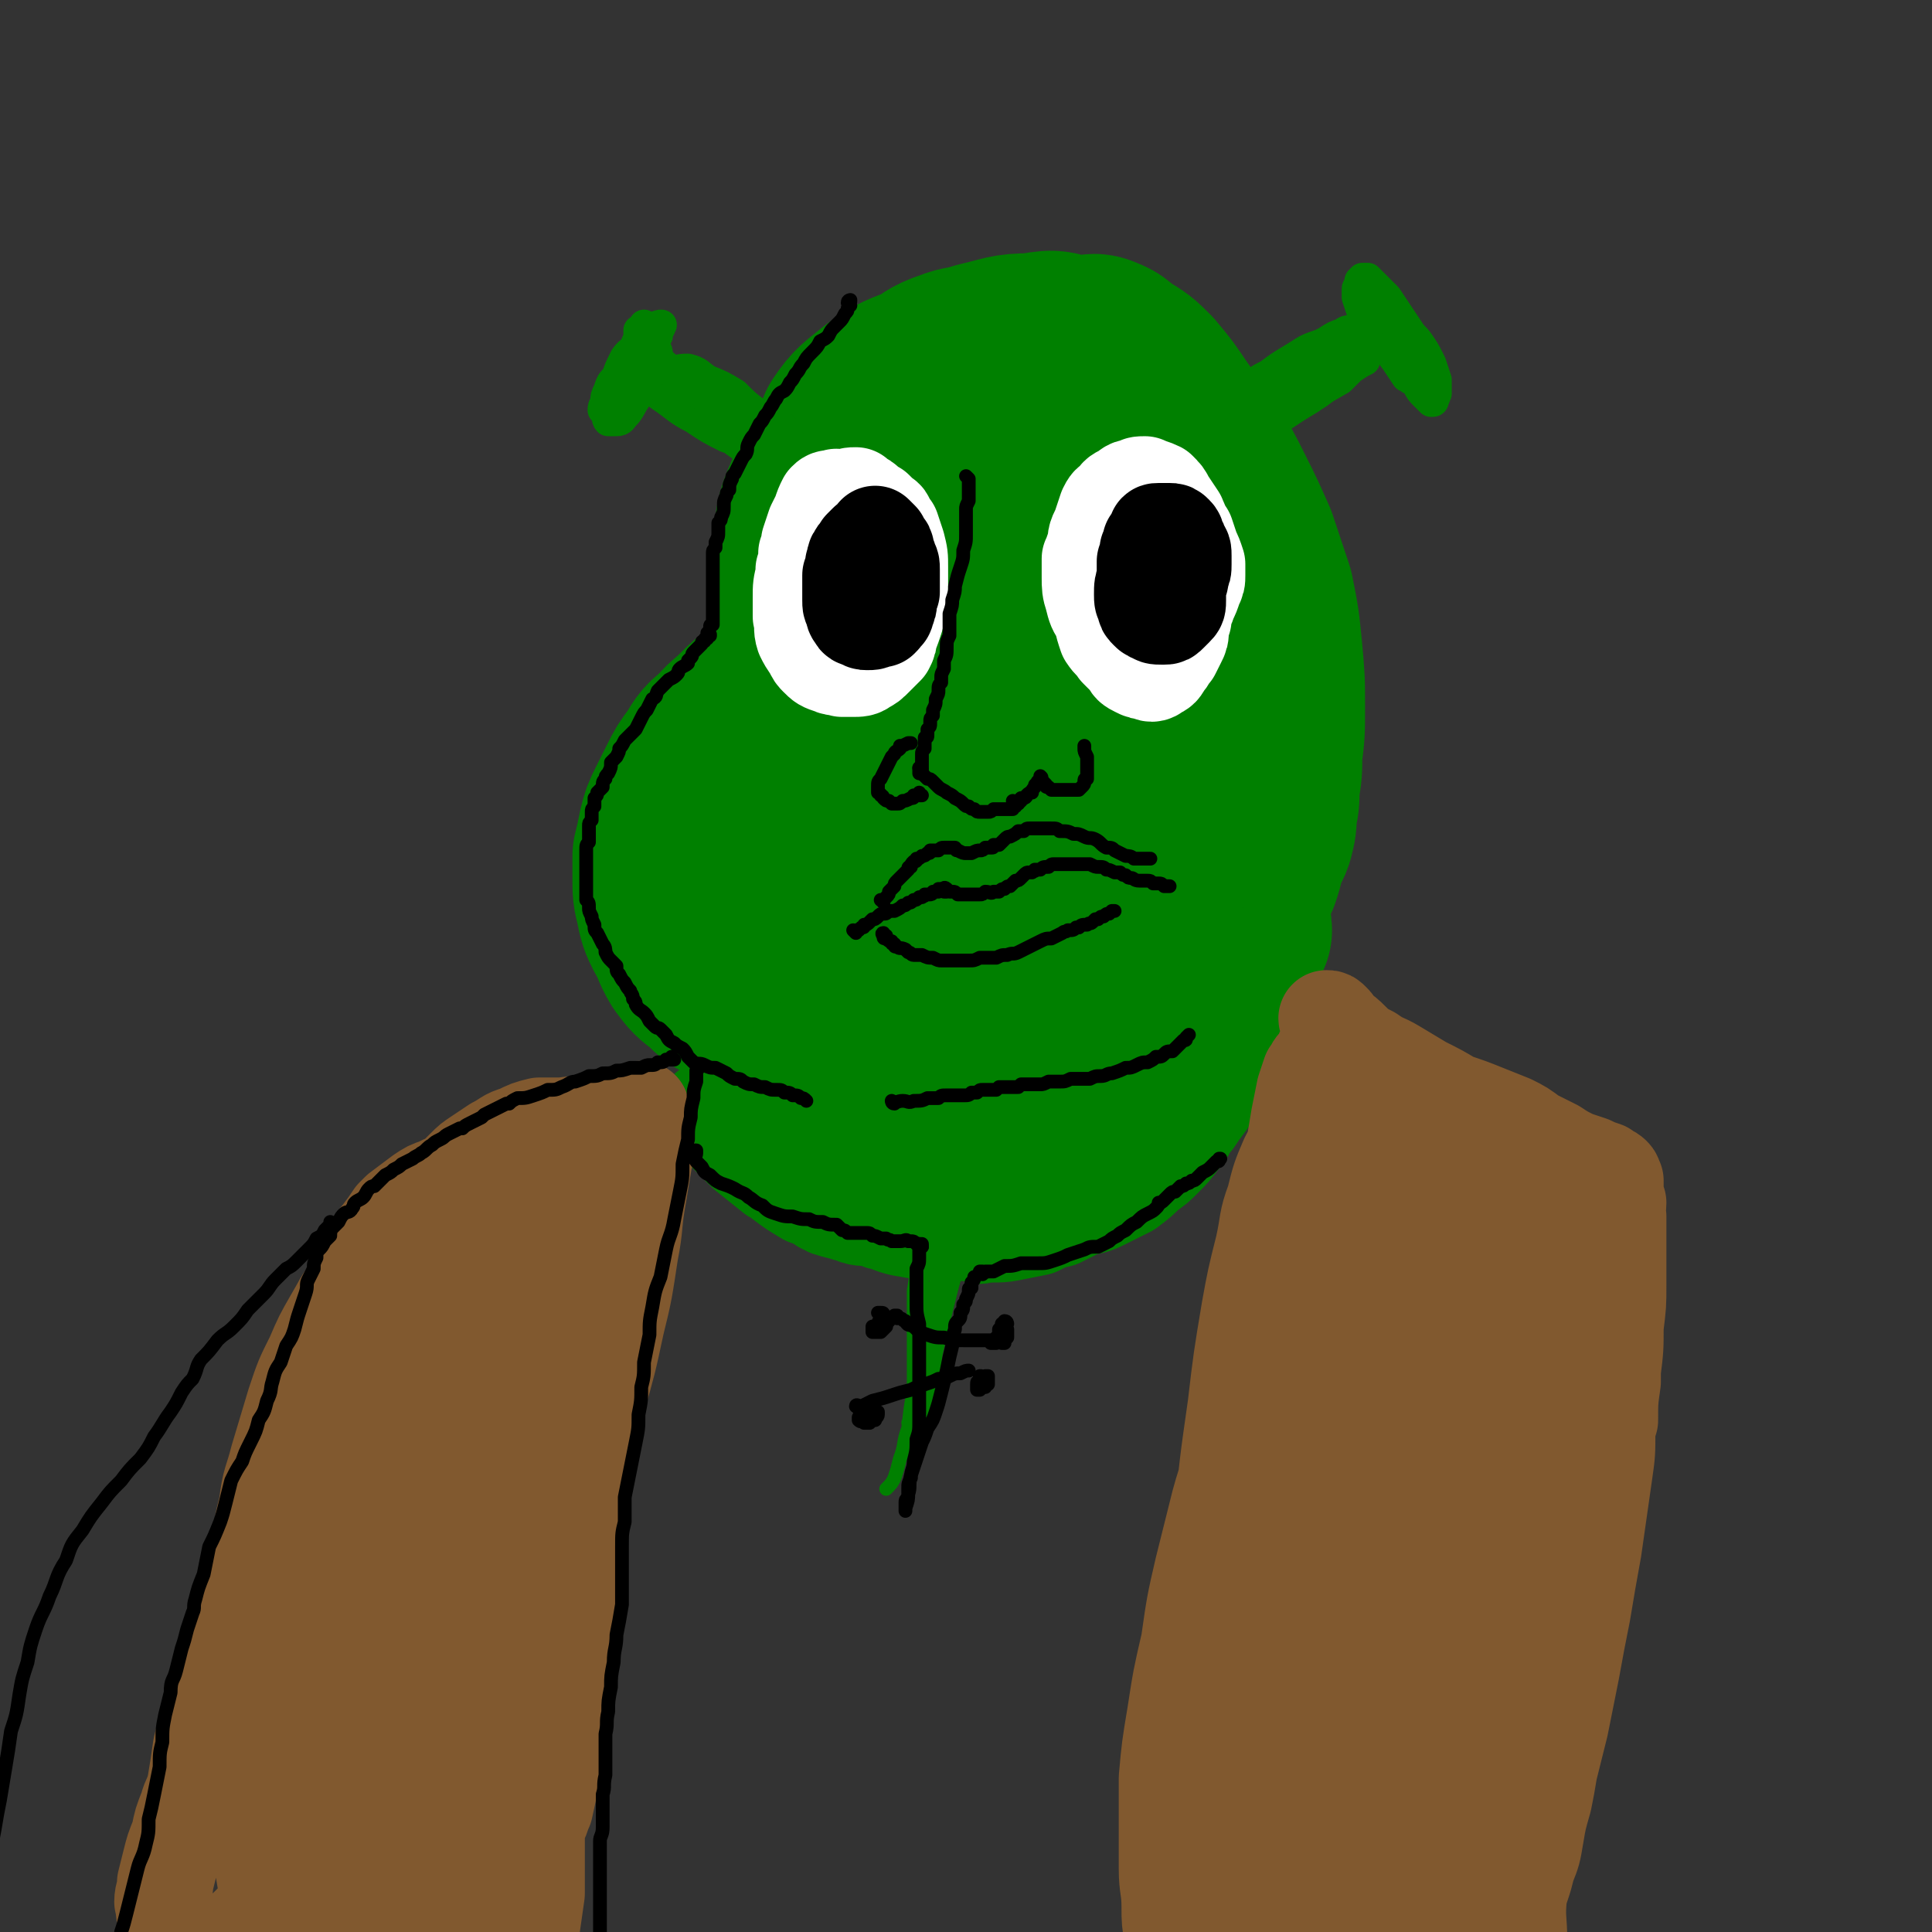 <svg viewBox='0 0 702 702' version='1.1' xmlns='http://www.w3.org/2000/svg' xmlns:xlink='http://www.w3.org/1999/xlink'><rect x="0" y="0" width="702" height="702" fill="#333333" stroke="none"/><g fill='none' stroke='rgb(0,128,0)' stroke-width='70' stroke-linecap='round' stroke-linejoin='round'><path d='M378,133c0,0 0,-1 -1,-1 -2,0 -2,0 -4,0 -4,0 -4,0 -8,0 -4,-1 -4,-1 -9,-1 -5,1 -5,0 -10,2 -6,2 -6,3 -11,6 -7,5 -7,5 -13,11 -6,7 -6,6 -12,14 -6,7 -7,7 -11,15 -4,9 -4,9 -5,19 -2,9 -2,10 -1,20 0,8 0,8 4,16 3,7 3,8 9,14 5,5 6,6 13,8 7,3 7,2 15,3 9,0 9,0 18,-2 8,-2 9,-2 16,-7 8,-4 9,-5 15,-11 7,-7 7,-7 12,-16 5,-9 6,-9 9,-18 3,-11 3,-11 3,-22 1,-11 1,-11 -1,-22 -2,-11 -2,-11 -7,-20 -3,-7 -4,-9 -10,-12 -6,-4 -7,-3 -14,-2 -9,0 -9,1 -18,3 -10,3 -10,3 -20,8 -8,3 -9,3 -16,8 -6,5 -7,5 -11,11 -3,7 -3,8 -4,15 0,11 0,11 1,21 1,9 1,9 4,17 1,5 2,5 5,8 4,3 4,3 9,3 5,0 5,-1 10,-3 6,-2 6,-3 11,-7 5,-4 5,-4 9,-9 4,-3 4,-3 8,-7 3,-4 3,-4 5,-8 2,-4 3,-4 3,-8 1,-4 1,-4 1,-9 0,-3 0,-4 -2,-7 0,-2 -1,-2 -3,-3 -1,0 -2,0 -4,1 -3,3 -2,4 -5,7 -3,4 -3,4 -6,8 -3,3 -3,3 -5,7 -2,3 -2,3 -2,7 -1,3 -1,4 -1,7 0,4 0,4 0,7 0,3 0,3 0,5 0,2 0,2 0,3 1,1 0,1 0,1 0,1 1,1 0,1 0,1 0,1 -1,1 -1,1 -1,1 -3,1 -2,1 -2,1 -4,2 -4,1 -4,1 -7,3 -4,2 -4,2 -7,4 -1,0 -1,0 -2,1 -4,2 -4,2 -8,5 -3,2 -3,2 -6,4 -1,1 -1,1 -2,2 -4,3 -4,3 -8,6 -4,4 -3,4 -8,7 -4,4 -4,3 -9,6 -4,3 -4,3 -8,7 -3,3 -4,3 -7,7 -4,3 -4,3 -7,8 -3,4 -3,4 -5,8 -2,4 -2,4 -4,8 -2,4 -2,4 -3,8 -1,5 -1,5 -2,9 0,4 0,4 0,8 0,5 0,5 1,9 1,5 1,5 3,9 3,5 2,5 5,10 3,4 3,4 7,7 4,4 4,4 9,6 5,2 5,2 11,3 6,2 6,2 12,3 7,1 7,0 14,1 8,1 8,1 16,2 8,2 8,2 17,3 8,0 8,0 16,1 7,0 8,1 15,0 7,0 7,0 14,-2 7,-2 8,-2 14,-5 7,-3 7,-3 13,-7 6,-3 6,-3 11,-6 4,-3 4,-3 9,-5 2,-1 2,-1 5,-2 1,-1 1,-1 1,-2 1,-1 1,-1 0,-2 0,-2 0,-2 0,-4 -2,-2 -2,-2 -4,-4 -2,-2 -2,-2 -4,-4 -2,-3 -2,-3 -5,-6 -3,-4 -4,-4 -7,-8 -5,-6 -5,-6 -9,-12 -5,-7 -4,-7 -9,-13 -5,-7 -5,-7 -10,-14 -5,-5 -5,-5 -11,-10 -5,-3 -5,-3 -10,-5 -5,-1 -5,-1 -10,-1 -4,1 -5,1 -9,3 -5,2 -5,3 -9,6 -5,4 -4,4 -8,9 -4,5 -4,5 -7,10 -4,6 -4,6 -6,11 -2,5 -2,5 -3,10 -1,4 -1,5 0,8 1,4 1,4 4,6 3,4 3,4 7,5 4,2 4,2 9,3 6,1 6,1 12,1 6,0 6,1 12,0 7,-1 6,-2 12,-4 6,-1 6,-1 12,-3 4,-2 5,-2 8,-5 3,-1 3,-2 4,-4 1,-2 1,-3 0,-4 -1,-3 -2,-3 -5,-4 -5,-2 -5,-2 -10,-3 -6,-1 -6,0 -11,-1 -10,0 -10,0 -20,0 -8,0 -9,1 -16,2 -5,1 -5,0 -10,2 -2,1 -3,1 -3,2 0,2 2,2 3,3 5,3 5,3 10,6 7,4 7,5 15,8 8,3 8,3 16,6 7,2 8,2 16,4 7,1 7,1 14,1 6,-1 6,-1 11,-4 6,-3 5,-4 9,-9 1,-1 1,-1 2,-3 2,-5 2,-5 4,-11 1,-1 1,-1 1,-3 1,-6 1,-6 1,-12 0,-9 0,-9 -1,-19 0,-2 0,-2 -1,-5 -1,-9 -2,-9 -4,-18 0,-3 -1,-3 -1,-6 -4,-12 -4,-12 -7,-25 -3,-11 -2,-12 -6,-23 -3,-10 -3,-10 -6,-20 -3,-8 -3,-7 -6,-15 -3,-6 -3,-6 -5,-13 -2,-4 -1,-4 -2,-8 0,-2 0,-3 0,-3 1,0 1,1 2,1 2,4 2,4 5,8 4,7 4,7 7,14 5,9 4,10 9,19 5,11 6,10 11,21 5,11 5,11 9,22 3,11 3,11 5,23 2,11 1,11 1,22 0,11 0,11 -1,21 -1,9 -2,9 -4,17 -1,5 -1,5 -3,9 0,2 0,2 -1,3 0,0 -1,1 -1,0 0,0 0,-1 0,-2 -1,-3 -1,-3 -1,-6 1,-5 1,-5 1,-11 0,-8 0,-8 0,-17 0,-11 0,-11 0,-23 0,-12 0,-12 0,-24 -1,-12 -1,-12 -3,-24 -2,-12 -2,-12 -5,-24 -2,-11 -3,-11 -6,-22 -2,-9 -3,-8 -5,-17 -2,-6 -2,-6 -4,-12 0,-1 0,-1 -1,-2 -1,-4 -1,-4 -2,-8 -1,-1 -1,-2 0,-2 1,-1 2,-1 4,0 3,1 3,2 6,4 5,3 5,3 9,7 5,6 5,6 9,12 5,7 5,7 10,14 5,8 5,8 9,16 4,8 4,8 8,17 3,9 3,9 6,18 2,10 2,10 3,20 1,11 1,11 1,21 0,9 0,9 -1,17 0,6 0,6 -1,12 0,5 0,5 -1,9 0,4 0,4 -1,8 -1,3 -2,3 -3,7 -1,4 -1,4 -2,7 -2,4 -2,4 -3,7 -1,3 -2,3 -3,5 0,2 0,2 -1,3 0,1 0,1 -1,2 0,1 0,1 -1,2 0,0 0,0 0,0 1,0 1,1 1,1 1,0 1,0 2,0 0,0 0,0 1,0 1,0 1,0 1,0 1,1 1,1 1,1 0,0 0,0 0,0 0,-1 0,-1 -1,-1 -2,-3 -2,-3 -5,-5 -4,-4 -4,-4 -7,-8 -6,-5 -5,-5 -11,-11 -9,-9 -9,-10 -18,-19 -6,-5 -6,-5 -13,-10 -8,-7 -8,-6 -16,-12 -2,-2 -2,-2 -4,-3 -8,-4 -8,-4 -15,-7 -6,-3 -6,-3 -11,-5 -2,0 -2,0 -4,-1 -7,-1 -7,-1 -14,-1 -6,0 -6,-1 -12,1 -6,2 -6,2 -11,5 -6,4 -5,4 -11,8 -5,3 -5,3 -10,7 -4,4 -5,3 -8,8 -2,4 -2,4 -3,9 0,7 0,7 2,13 1,6 2,6 5,11 4,7 4,8 10,13 3,3 4,3 8,4 4,0 5,0 8,-1 4,-1 5,-2 8,-5 3,-4 3,-4 5,-8 2,-4 2,-4 3,-8 1,-4 1,-5 0,-8 -2,-4 -2,-4 -5,-7 -4,-3 -4,-4 -8,-5 -4,-2 -5,-2 -9,-2 -4,1 -4,2 -8,5 -4,3 -3,4 -7,8 -3,4 -3,4 -6,8 -1,3 -2,3 -2,6 0,1 1,1 2,3 '/></g>
<g fill='none' stroke='rgb(0,128,0)' stroke-width='11' stroke-linecap='round' stroke-linejoin='round'><path d='M291,173c-1,0 -1,-1 -1,-1 -1,0 0,0 0,1 0,0 0,0 0,0 -1,-1 -1,-1 -1,-2 -3,-2 -3,-2 -5,-3 -4,-3 -5,-2 -9,-5 -5,-2 -5,-2 -11,-4 -6,-3 -6,-3 -12,-7 -6,-3 -6,-4 -12,-8 -4,-3 -4,-3 -9,-6 -1,-1 -1,-1 -3,-2 0,-1 -1,-1 0,-1 1,1 2,2 4,3 4,3 4,3 8,6 6,4 6,5 12,8 6,4 7,4 13,7 4,3 4,3 9,6 3,3 3,3 6,5 2,1 2,1 3,2 1,0 1,0 1,0 0,-1 -1,-1 -2,-2 -2,-3 -2,-3 -5,-5 -4,-3 -4,-3 -9,-6 -5,-3 -6,-3 -11,-6 -6,-4 -6,-4 -12,-8 -4,-3 -3,-3 -7,-6 -2,-1 -2,-1 -4,-2 0,0 -1,0 -1,-1 0,0 1,0 1,0 3,1 3,1 6,2 5,1 5,2 10,4 6,3 7,2 13,5 6,4 6,3 11,7 4,3 4,4 7,7 1,0 1,0 2,1 '/><path d='M230,136c0,-1 -1,-1 -1,-1 0,0 0,0 1,0 0,0 0,0 0,0 1,-1 1,-1 2,-2 1,-1 1,-1 2,-3 1,-2 1,-2 2,-4 1,-1 1,-1 1,-3 0,-1 1,-1 0,-1 0,0 0,0 0,0 -2,2 -2,3 -3,5 -2,2 -2,2 -4,5 -3,3 -3,3 -5,6 -2,3 -2,3 -3,7 -1,2 -1,2 -1,5 0,1 -1,2 0,3 1,0 2,0 3,0 2,0 2,-1 3,-2 2,-2 2,-3 4,-6 2,-3 2,-3 4,-7 1,-3 2,-3 3,-6 1,-1 0,-2 1,-3 0,-1 0,-2 -1,-2 0,-1 -1,-1 -2,0 -1,0 -2,0 -3,1 -2,1 -2,2 -3,4 -1,2 -1,2 -3,4 -1,3 -1,3 -2,5 -1,2 -1,2 -1,5 -1,0 -1,1 -1,1 0,1 0,0 1,0 1,-3 1,-3 2,-5 2,-4 2,-4 4,-7 2,-3 2,-3 5,-7 2,-3 2,-3 4,-6 0,-1 0,-1 1,-3 0,-1 1,-1 0,-1 0,0 -1,0 -2,1 -3,2 -3,2 -5,5 -2,3 -2,3 -4,6 -1,1 -1,1 -1,1 '/><path d='M465,149c-1,0 -1,-1 -1,-1 -1,0 0,0 0,0 1,1 1,1 2,1 3,-1 3,-1 6,-2 3,-2 4,-2 7,-4 4,-3 4,-3 7,-6 3,-3 3,-3 6,-6 4,-2 3,-2 7,-5 2,-2 2,-1 5,-3 2,-1 2,-1 3,-3 1,0 1,0 1,0 -1,0 -1,0 -3,1 -3,2 -3,2 -7,4 -4,3 -4,3 -9,5 -5,4 -5,3 -10,7 -6,3 -6,3 -11,7 -4,3 -4,3 -7,6 -2,1 -2,1 -4,3 0,1 0,1 0,1 0,1 0,1 0,1 1,0 2,-1 3,-1 0,-1 1,0 1,-1 3,-2 3,-2 6,-5 5,-3 5,-3 9,-6 3,-3 4,-3 7,-5 1,-1 1,-1 2,-2 3,-2 3,-2 6,-5 2,-2 2,-2 4,-4 0,-1 1,-1 1,-2 0,0 -1,0 -2,0 -2,1 -2,0 -5,2 -3,1 -3,2 -7,4 -5,3 -5,3 -10,6 -5,4 -5,4 -10,8 -6,4 -6,4 -11,8 -3,2 -3,2 -6,5 0,0 -1,1 0,1 1,1 1,1 3,0 3,-1 3,-1 5,-3 5,-3 5,-3 9,-6 5,-4 5,-4 10,-8 5,-3 5,-3 10,-6 3,-3 3,-3 7,-6 2,-1 2,-1 4,-3 1,-1 1,-1 2,-1 0,-1 0,-1 0,-1 0,0 0,0 0,0 0,0 0,0 -1,-1 0,0 1,1 1,1 0,0 0,0 0,0 1,-1 1,0 2,-1 0,0 0,0 0,0 1,0 1,0 1,0 0,0 0,-1 1,-1 0,0 0,-1 1,-1 1,-1 1,-1 1,-2 1,0 1,0 1,-1 1,-2 1,-2 1,-3 0,-2 0,-2 0,-3 0,-2 -1,-2 -1,-3 0,0 0,0 0,-1 -1,0 -1,0 -1,0 0,-1 0,-1 0,-1 0,1 0,1 0,2 1,2 1,2 2,5 2,5 2,5 4,9 2,5 2,5 4,10 2,4 2,4 4,7 1,2 1,2 3,4 1,1 1,1 2,2 1,0 1,0 1,-1 1,-1 0,-1 1,-2 0,-2 0,-3 0,-5 -1,-3 -1,-3 -2,-6 -2,-4 -2,-4 -4,-7 -2,-3 -3,-3 -5,-6 -2,-2 -2,-2 -3,-4 -1,-2 -2,-2 -3,-3 0,0 0,-1 -1,-1 0,0 0,0 -1,0 -1,0 -1,1 -1,1 -1,1 -1,1 -1,2 1,3 1,3 2,6 2,3 2,3 4,7 3,2 2,3 5,5 1,2 1,2 2,3 1,0 1,0 1,0 0,0 0,0 0,0 0,-1 0,-1 0,-2 0,-2 0,-3 -1,-5 -1,-3 -1,-3 -3,-6 -2,-4 -2,-4 -5,-7 -2,-3 -2,-4 -5,-6 -2,-2 -2,-2 -4,-3 -1,-1 -1,-1 -2,-2 -1,0 -2,0 -2,1 0,1 0,1 0,3 1,3 1,3 2,6 2,5 3,5 6,9 3,4 3,4 6,8 2,3 2,3 4,6 0,0 0,0 0,0 1,0 1,1 2,1 1,0 1,0 1,0 0,-1 0,-1 0,-1 1,-1 1,-1 1,-3 0,0 0,0 0,-1 0,-3 1,-3 0,-6 -1,-4 -1,-4 -3,-7 -2,-3 -2,-3 -4,-6 -2,-3 -2,-3 -4,-6 -2,-2 -2,-2 -4,-4 -1,-1 -1,-1 -3,-3 -1,0 -1,0 -2,0 0,0 0,0 0,0 -1,1 -1,1 -1,1 '/><path d='M235,119c0,0 -1,-1 -1,-1 0,0 0,1 0,1 0,1 0,1 -1,1 -1,2 -1,3 -2,5 -1,3 -2,2 -4,5 -2,4 -2,4 -3,7 -2,2 -2,2 -3,5 -1,2 -1,2 -1,4 -1,2 -1,2 -1,3 1,1 1,1 2,1 2,0 2,0 4,-2 3,-2 3,-2 5,-5 2,-3 2,-3 4,-6 2,-3 2,-3 3,-6 1,-2 1,-2 1,-4 0,-2 0,-2 -1,-4 0,-1 0,-1 -1,-2 0,-1 -1,-1 -1,-1 0,0 0,0 -1,0 0,0 0,0 0,0 -1,0 -1,0 -1,0 0,0 0,0 0,0 -1,0 -1,0 -1,0 0,0 0,0 0,0 0,0 0,0 0,0 0,0 0,0 0,0 0,0 0,0 0,1 2,3 2,3 4,5 3,3 2,4 6,7 3,3 3,3 7,7 5,3 5,3 9,6 5,4 5,4 10,7 4,2 4,2 8,4 3,2 3,2 7,3 2,0 2,0 4,1 1,0 1,0 1,0 0,0 0,0 0,0 0,0 0,0 0,0 -1,-1 -1,-1 -3,-1 -3,-2 -3,-2 -7,-4 -4,-3 -4,-3 -8,-6 -4,-3 -4,-3 -9,-6 -3,-3 -3,-3 -7,-5 -1,-1 -1,-1 -2,-1 -2,-1 -2,-1 -4,-1 -2,-1 -2,-1 -3,-1 0,0 -1,0 -1,-1 0,0 1,0 1,0 2,-1 3,-1 5,-1 4,1 4,2 7,4 5,2 5,2 10,5 4,4 4,4 8,7 4,2 4,2 8,4 1,1 1,1 2,2 '/><path d='M496,122c-1,0 -1,0 -1,-1 0,0 0,0 1,0 0,-1 0,-1 1,-1 0,0 0,0 0,0 -1,0 -1,-1 -2,0 -3,0 -3,0 -6,1 -5,2 -5,2 -9,4 -6,2 -5,2 -10,5 -5,3 -5,3 -9,6 -4,2 -4,2 -6,5 -2,2 -2,2 -4,4 0,1 -1,2 -1,1 1,0 2,-1 3,-2 4,-3 3,-3 7,-6 4,-3 4,-3 9,-6 4,-2 4,-2 9,-5 3,-2 3,-2 7,-4 2,-1 2,-1 4,-2 0,0 1,0 1,-1 0,0 -1,0 -2,1 -3,1 -3,1 -6,3 -4,3 -5,2 -9,5 -5,3 -5,3 -11,7 -4,2 -4,2 -7,5 -2,1 -2,1 -2,2 0,0 0,0 1,0 2,0 3,0 5,-2 3,-1 3,-2 6,-4 4,-2 4,-2 8,-4 4,-2 4,-1 8,-3 4,-2 4,-2 8,-4 2,-1 2,-1 3,-2 1,0 1,0 1,0 -1,0 -2,0 -3,1 -3,2 -3,2 -6,4 -4,3 -4,3 -8,5 -4,3 -4,3 -8,7 -5,3 -5,3 -9,6 -3,3 -3,3 -7,6 0,1 0,1 -1,2 -1,1 -2,1 -2,2 -1,0 0,1 0,1 0,0 0,0 1,0 2,-1 2,-1 3,-2 1,0 1,0 2,-1 3,-2 3,-2 6,-4 2,-1 2,-1 3,-1 4,-3 4,-3 8,-6 1,-1 1,-1 2,-2 5,-3 5,-2 10,-5 3,-2 3,-2 5,-3 1,-1 1,0 2,-1 2,-1 2,-1 4,-2 0,0 1,0 1,-1 0,0 0,1 0,1 -2,1 -2,1 -5,3 -3,2 -3,2 -6,5 -5,3 -6,3 -10,6 -5,3 -5,3 -10,6 -2,2 -3,1 -5,3 -1,1 -1,1 -2,2 -1,0 -1,1 -1,1 0,0 1,0 2,-1 3,-2 3,-2 6,-4 6,-4 6,-4 11,-7 5,-4 6,-4 11,-7 3,-3 3,-3 6,-6 1,-1 1,-1 3,-2 '/></g>
<g fill='none' stroke='rgb(0,128,0)' stroke-width='35' stroke-linecap='round' stroke-linejoin='round'><path d='M302,371c-1,0 -1,-1 -1,-1 -2,2 -1,3 -3,5 -2,3 -2,3 -4,6 -2,2 -2,2 -5,4 -3,2 -3,1 -6,3 -2,1 -2,1 -5,3 -2,1 -2,1 -3,3 -2,3 -2,3 -4,5 -1,3 -1,3 -3,5 0,1 -1,1 -1,2 1,0 2,-1 3,0 3,0 3,0 6,0 5,0 5,0 11,0 6,1 6,1 12,3 6,1 6,1 12,2 5,1 5,1 11,2 6,0 6,0 12,0 6,0 6,0 12,0 6,-1 6,-1 12,-2 5,-1 5,-1 10,-2 4,-1 4,-1 9,-2 5,-1 5,0 10,-2 5,-1 5,-1 10,-3 4,-1 4,-2 8,-3 1,-1 1,0 2,-1 2,-1 2,-1 4,-2 2,-1 2,-1 5,-2 0,0 0,0 1,-1 0,0 0,0 0,0 0,0 0,0 0,0 0,0 0,0 0,0 -1,0 -1,0 -2,1 0,0 0,0 -1,0 -3,2 -3,2 -7,3 -4,1 -4,1 -9,1 -7,1 -7,1 -13,0 -9,0 -9,1 -17,0 -8,-1 -8,-1 -17,-2 -9,-2 -9,-2 -18,-3 -8,-1 -8,-1 -16,-1 -7,-1 -7,-1 -15,0 -5,1 -5,1 -10,2 -2,1 -3,1 -4,2 -1,1 0,2 1,2 2,2 3,2 6,3 4,1 4,1 9,2 6,1 6,1 13,3 7,2 7,2 14,4 7,2 7,2 13,3 7,1 7,1 13,1 6,1 6,1 12,1 6,-1 6,0 11,-2 5,-1 5,-1 10,-3 4,-3 3,-3 7,-6 4,-2 4,-2 8,-5 4,-3 4,-3 7,-5 4,-3 4,-3 8,-6 4,-2 4,-2 7,-4 3,-2 3,-2 6,-5 3,-2 3,-2 5,-5 2,-3 1,-3 3,-7 1,-3 1,-3 2,-6 1,-3 1,-3 3,-6 1,-2 1,-2 2,-3 1,-1 1,-1 1,-2 0,0 0,0 0,0 0,2 0,2 -1,3 -2,4 -2,3 -4,7 -3,5 -3,5 -6,10 -2,5 -2,5 -5,11 -3,5 -3,6 -7,11 -3,4 -3,4 -7,9 -4,4 -4,4 -9,7 -4,3 -4,3 -8,5 -4,2 -4,2 -9,3 -5,1 -5,1 -10,2 -5,1 -5,1 -10,2 -5,1 -5,1 -10,1 -4,0 -4,0 -8,1 -4,0 -4,0 -9,0 -4,0 -4,0 -8,-1 -5,0 -5,0 -9,-1 -5,-1 -5,-1 -9,-3 -5,-1 -5,-1 -9,-2 -3,0 -3,0 -6,-1 -2,0 -2,0 -3,0 -2,0 -2,1 -4,1 -2,0 -2,0 -5,0 -2,0 -2,0 -5,0 -3,0 -3,0 -6,-1 -2,0 -2,0 -4,-1 -2,-1 -2,0 -4,-1 -2,-1 -2,-1 -4,-2 -3,-1 -3,-1 -5,-3 -2,-1 -2,-1 -4,-2 -1,-1 -2,-1 -3,-1 0,-1 0,-1 -1,-1 0,0 0,0 0,0 1,1 1,1 2,2 2,3 2,3 4,6 1,1 1,1 2,2 3,3 3,3 6,6 5,4 5,4 10,8 2,1 2,1 3,2 4,3 4,3 9,6 3,1 3,1 6,3 1,0 1,0 2,1 3,1 4,1 7,2 1,0 1,0 3,1 3,1 4,0 7,1 2,1 2,1 3,1 5,2 5,2 11,3 6,1 6,1 12,1 5,0 5,0 9,0 2,0 2,1 3,1 5,-1 6,0 11,-1 5,-1 5,-1 10,-2 4,-2 4,-2 8,-3 4,-2 4,-2 8,-4 5,-1 5,-1 9,-3 4,-2 4,-2 8,-4 4,-3 4,-3 7,-6 3,-2 3,-2 6,-5 3,-3 3,-3 6,-7 3,-3 2,-4 5,-7 2,-3 2,-3 5,-7 2,-3 2,-3 5,-6 2,-3 2,-3 4,-6 2,-3 2,-3 4,-6 2,-3 2,-3 3,-7 1,-3 1,-3 2,-6 0,-2 0,-3 0,-5 1,-3 1,-3 2,-5 1,-2 1,-2 2,-4 1,-2 1,-2 1,-5 1,-1 1,-1 1,-3 1,-1 1,-1 1,-2 0,-1 0,-1 1,-2 0,0 0,0 0,0 -1,0 -1,0 -1,0 -1,0 -1,0 -2,1 '/></g>
<g fill='none' stroke='rgb(129,89,47)' stroke-width='35' stroke-linecap='round' stroke-linejoin='round'><path d='M226,418c0,0 0,0 -1,-1 0,0 1,1 1,1 -1,0 -1,0 -2,0 -1,1 -1,1 -1,2 -2,0 -2,0 -4,0 -3,0 -3,0 -6,0 -3,0 -3,0 -7,1 -4,0 -4,0 -8,0 -5,1 -5,1 -10,3 -5,1 -5,1 -10,3 -5,2 -5,2 -9,4 -5,2 -5,2 -9,5 -5,3 -5,3 -9,7 -4,4 -4,4 -8,8 -4,5 -4,4 -8,9 -4,4 -4,4 -7,8 -4,5 -4,6 -7,11 -4,7 -4,7 -7,14 -4,8 -4,8 -7,17 -3,10 -3,10 -6,20 -2,8 -3,8 -4,17 -2,8 -2,8 -2,16 -1,10 0,10 -1,20 0,11 0,11 0,22 1,13 1,13 1,26 1,12 0,12 0,25 0,9 0,9 0,19 1,6 1,6 2,12 1,3 1,3 2,5 0,1 0,1 1,2 1,1 1,1 1,3 1,1 1,1 2,2 0,0 1,-1 1,-2 2,-4 2,-4 4,-9 2,-9 2,-9 5,-18 3,-13 3,-13 6,-25 3,-15 3,-15 6,-30 2,-16 2,-16 5,-32 3,-15 3,-15 6,-31 3,-15 3,-15 7,-31 1,-4 0,-4 1,-8 3,-12 3,-12 6,-23 1,-4 1,-4 2,-8 4,-13 4,-13 8,-26 2,-7 2,-7 5,-14 0,-1 0,-1 1,-3 1,-4 1,-4 3,-8 1,-1 1,-1 1,-2 2,-3 2,-3 3,-5 0,-1 0,-1 1,-1 0,-2 1,-2 1,-3 0,0 0,0 0,0 0,0 0,1 -1,1 -1,2 -2,2 -3,5 -3,5 -3,5 -6,11 -4,9 -4,9 -8,19 -5,13 -5,13 -10,27 -5,17 -5,17 -10,35 -4,19 -4,19 -7,38 -3,19 -2,19 -4,38 -2,18 -2,18 -4,35 -1,12 -1,12 -3,24 0,4 -1,5 -1,9 -1,1 0,1 1,1 2,0 3,0 4,-1 4,-4 4,-4 6,-9 5,-8 5,-8 9,-17 7,-13 6,-13 12,-27 7,-17 7,-17 14,-35 7,-21 7,-21 15,-42 7,-20 7,-20 14,-41 6,-17 6,-17 11,-33 4,-12 4,-12 8,-24 2,-8 2,-8 5,-15 2,-3 2,-3 4,-5 1,-1 2,-2 2,-2 0,1 -1,2 -1,4 -3,7 -4,7 -7,14 -5,11 -5,11 -9,22 -5,17 -4,17 -8,34 -5,23 -5,23 -9,45 -5,25 -5,25 -9,49 -3,21 -3,22 -4,43 -2,13 -1,13 -1,26 0,6 0,6 1,11 0,3 0,3 1,5 0,1 1,1 1,1 1,-3 1,-4 2,-7 1,-9 1,-9 3,-18 2,-15 1,-15 4,-30 4,-19 4,-19 9,-37 5,-17 5,-17 11,-35 5,-15 5,-15 10,-30 4,-14 4,-14 7,-28 3,-12 3,-13 5,-26 2,-10 1,-10 3,-21 1,-6 1,-6 2,-12 0,-2 1,-3 1,-4 -1,-1 -1,0 -2,1 -2,4 -2,4 -3,8 -4,9 -4,9 -6,18 -4,16 -4,16 -6,32 -3,21 -3,22 -5,43 -2,24 -1,24 -3,49 -1,20 -1,20 -4,41 -2,14 -2,14 -5,29 -1,9 -1,9 -3,18 -1,2 -1,3 -2,5 0,0 0,-1 0,-2 0,-4 0,-4 0,-8 0,-8 0,-8 -1,-17 0,-14 0,-14 0,-28 0,-18 -1,-18 0,-35 1,-19 1,-19 3,-38 0,-5 0,-5 1,-10 1,-12 1,-12 3,-24 0,-3 0,-3 1,-7 2,-9 2,-9 4,-18 1,-2 1,-2 2,-5 3,-8 3,-8 8,-16 3,-5 4,-5 7,-11 2,-5 2,-5 4,-11 2,-6 2,-6 3,-11 1,-5 1,-5 1,-10 1,-3 1,-3 1,-6 0,0 0,0 0,-1 0,0 0,0 0,0 0,1 -1,0 -1,0 0,0 0,1 0,1 0,0 0,0 0,0 -1,1 -2,0 -2,1 -2,1 -2,1 -4,3 -3,2 -3,2 -6,4 -4,3 -4,3 -7,6 -4,3 -4,3 -9,6 -4,2 -4,3 -8,5 -4,1 -5,1 -9,3 -4,1 -4,1 -8,3 -4,3 -5,3 -8,7 -4,3 -4,3 -7,8 -2,3 -2,3 -4,6 0,0 -1,1 0,1 2,-2 2,-2 5,-4 4,-4 4,-4 8,-8 5,-5 5,-5 10,-9 5,-5 5,-5 11,-9 5,-4 6,-4 11,-7 6,-3 6,-3 12,-5 4,-3 4,-3 9,-6 3,-2 3,-2 6,-5 1,-1 1,-1 1,-2 0,0 0,0 -1,0 -2,1 -2,2 -5,3 -3,1 -3,1 -6,2 -4,1 -4,0 -8,1 -4,0 -4,-1 -8,0 -5,0 -5,0 -9,0 -4,1 -4,1 -8,3 -4,1 -4,2 -8,4 -3,2 -3,2 -6,4 -3,2 -3,2 -5,4 -2,2 -2,2 -4,4 -1,1 -1,1 -3,2 0,1 0,1 -1,1 -1,1 -1,1 -1,1 -1,1 -1,1 -2,3 -1,1 -1,1 -2,3 -1,2 -1,2 -2,5 -1,2 -1,2 -2,5 -2,3 -1,4 -3,7 -1,6 -2,6 -3,12 -2,8 -2,9 -3,17 -3,12 -3,12 -6,23 -3,12 -3,12 -7,25 -3,11 -4,11 -7,22 -2,8 -2,8 -3,17 -1,6 -1,7 0,13 0,5 1,5 3,10 1,5 1,5 4,9 1,2 3,4 4,3 3,-2 3,-4 5,-7 1,-2 1,-2 2,-4 3,-6 3,-6 5,-13 5,-13 6,-13 10,-26 7,-18 6,-18 13,-35 3,-10 3,-10 6,-19 1,-3 1,-3 2,-6 2,-7 2,-7 4,-14 0,-3 0,-3 1,-5 2,-8 2,-8 4,-15 1,-6 1,-6 3,-11 1,-3 1,-4 2,-5 0,-1 -1,0 -2,1 -2,5 -2,5 -5,10 -3,9 -3,9 -6,18 -3,10 -3,10 -5,21 -5,21 -4,21 -8,42 -3,18 -3,18 -5,36 -1,14 -1,14 -1,28 0,10 0,11 1,21 1,7 2,7 4,14 1,2 1,3 2,3 2,-1 2,-3 3,-6 3,-8 3,-8 5,-16 4,-13 4,-13 7,-25 5,-17 5,-17 10,-33 5,-17 5,-17 10,-35 4,-15 4,-14 8,-29 2,-9 2,-9 4,-18 1,-3 1,-4 3,-7 0,0 0,1 0,1 0,6 0,6 -2,11 -2,13 -3,13 -5,25 -4,20 -4,20 -6,40 -3,25 -3,25 -5,50 -2,21 -2,21 -4,42 -2,9 -2,9 -4,19 -1,4 0,4 -1,9 -1,3 0,4 -2,7 0,1 -1,1 -3,2 -2,2 -2,1 -4,2 -3,1 -3,1 -7,1 -4,1 -4,1 -8,0 -5,0 -5,0 -10,-2 -7,-1 -7,-1 -13,-3 -5,-2 -5,-2 -10,-3 -3,-1 -4,-2 -6,-1 -2,0 -2,2 -2,3 0,2 1,2 2,3 5,3 5,3 10,4 8,2 8,2 15,1 8,0 8,-1 16,-2 7,-1 7,-1 14,-2 4,0 4,0 8,0 2,0 2,0 3,1 1,0 1,1 0,2 -1,1 -1,1 -3,2 -3,1 -3,1 -7,2 -5,1 -5,1 -10,2 -6,1 -6,1 -13,2 -7,2 -7,1 -14,3 -5,1 -5,1 -10,3 -2,1 -3,1 -4,2 -1,0 -1,1 -1,1 3,1 4,2 7,1 5,0 5,0 11,-2 6,-2 6,-2 13,-5 5,-3 5,-3 11,-7 4,-3 4,-3 8,-6 2,-2 2,-2 4,-5 1,-1 1,-1 1,-3 0,0 0,0 0,-1 -1,-1 0,-1 -2,-2 -2,-2 -2,-3 -5,-4 -3,-1 -3,-1 -7,-1 -1,0 -1,0 -2,0 -4,3 -4,3 -8,6 -4,3 -4,3 -8,6 -1,1 -1,1 -2,2 -4,4 -5,3 -8,8 -3,5 -3,6 -5,12 -1,6 -1,7 -1,14 1,6 0,6 2,11 1,3 2,4 5,4 3,1 4,0 6,-2 5,-4 5,-5 9,-11 4,-7 4,-7 8,-15 4,-8 4,-7 7,-16 4,-9 4,-9 6,-19 3,-10 3,-10 5,-21 1,-11 1,-11 2,-21 0,-9 0,-9 0,-17 -1,-6 0,-6 -2,-12 -1,-3 -1,-4 -4,-6 -1,-1 -2,-2 -4,-1 -3,2 -3,3 -4,8 -4,7 -4,7 -6,15 -2,12 -2,12 -3,24 -2,14 -1,14 -2,27 -1,11 -1,11 -2,23 -1,6 -1,6 -1,13 0,3 0,3 1,6 2,2 3,2 5,2 2,0 3,0 4,-1 4,-3 3,-4 5,-8 4,-6 3,-6 6,-13 3,-10 3,-10 6,-20 3,-11 3,-11 5,-22 1,-10 1,-10 3,-20 0,-7 0,-7 1,-14 0,-2 0,-5 0,-5 0,0 0,2 0,5 0,7 0,7 0,14 0,10 0,10 1,20 1,13 1,13 2,26 0,11 0,11 0,23 -1,7 -1,7 -2,14 0,2 0,3 -1,5 0,0 -1,0 -1,0 -2,-3 -2,-4 -3,-7 -2,-8 -2,-9 -3,-17 -3,-12 -3,-12 -5,-24 -3,-16 -3,-16 -6,-32 -2,-18 -2,-18 -4,-36 -3,-15 -2,-15 -5,-30 -2,-12 -3,-12 -5,-24 -1,-11 -2,-11 -2,-22 -1,-10 -1,-10 0,-20 1,-9 1,-9 3,-18 3,-7 2,-7 5,-14 3,-5 3,-5 6,-9 2,-4 2,-4 4,-8 1,-4 1,-4 3,-7 2,-4 2,-4 4,-8 1,-4 1,-4 3,-7 2,-2 2,-2 3,-4 1,-1 1,-1 1,-2 0,0 0,1 0,1 -1,1 0,1 -2,2 -1,1 -2,1 -4,2 -2,1 -2,1 -5,1 -3,1 -3,1 -6,2 -3,1 -3,1 -6,2 -4,1 -4,1 -8,3 -3,1 -3,1 -6,3 -4,3 -4,3 -8,6 -1,1 -1,1 -2,2 -2,3 -2,3 -5,7 -1,1 -1,1 -1,2 -3,4 -3,4 -5,8 -1,1 -1,1 -1,3 -2,5 -2,5 -5,10 0,2 0,2 -1,4 -3,8 -3,8 -6,16 -4,11 -4,11 -8,21 -3,9 -3,9 -7,18 -1,3 -1,3 -2,6 -4,12 -4,12 -8,25 -3,10 -3,11 -6,21 -3,9 -3,9 -5,19 -3,8 -3,8 -6,17 -2,8 -2,8 -4,16 -1,7 -1,7 -2,13 -1,5 -2,5 -3,9 -2,5 -2,5 -3,10 -2,5 -2,5 -3,9 -1,4 -1,4 -2,8 0,4 -1,4 -1,7 1,4 0,4 2,7 1,3 2,3 4,6 3,3 3,4 6,5 2,1 3,1 5,0 4,-1 5,-1 8,-4 4,-3 4,-3 7,-6 4,-4 4,-4 8,-7 4,-3 4,-3 8,-5 4,-3 4,-3 7,-6 3,-3 3,-3 5,-7 2,-3 2,-4 2,-7 1,-2 2,-3 1,-4 -1,-1 -2,-1 -3,-1 -3,1 -3,1 -5,3 -2,3 -2,4 -4,7 -1,5 -2,5 -2,10 -1,5 -2,5 -1,11 0,6 -1,6 1,11 2,5 3,5 6,8 1,1 2,0 3,1 '/><path d='M479,388c0,0 0,-1 -1,-1 -1,1 -1,2 -2,3 -1,3 -1,3 -2,6 -1,5 -1,5 -2,10 -1,6 -1,6 -2,12 -2,7 -2,7 -3,14 -2,10 -2,10 -3,19 -2,12 -2,12 -4,24 -3,12 -3,12 -5,24 -3,13 -3,13 -6,25 -2,11 -3,11 -6,22 -3,12 -3,12 -6,24 -3,13 -3,13 -5,27 -3,13 -3,13 -5,26 -2,12 -2,12 -3,23 0,9 0,9 0,18 0,7 0,7 0,15 0,7 1,7 1,14 0,5 0,5 1,11 0,2 0,3 0,4 1,0 2,-1 2,-2 1,-5 1,-6 2,-11 1,-8 1,-8 2,-17 1,-12 2,-12 3,-23 1,-14 1,-14 3,-28 1,-17 1,-17 2,-34 2,-20 2,-20 4,-40 2,-21 2,-21 5,-42 2,-17 2,-17 5,-35 2,-11 2,-11 5,-23 2,-9 1,-9 4,-17 2,-8 2,-8 5,-15 3,-6 4,-6 6,-12 3,-6 3,-6 5,-12 2,-4 2,-4 3,-8 0,-2 0,-2 0,-4 0,-1 0,-1 0,-2 0,0 0,0 0,0 0,0 0,0 0,0 -1,0 -1,-1 -1,-1 0,0 0,0 0,0 0,0 0,0 0,0 0,1 0,1 0,2 1,1 1,2 2,3 1,2 1,2 3,4 2,2 2,2 5,5 3,2 3,2 6,5 4,3 4,3 8,6 5,3 5,4 10,7 5,3 6,3 11,6 4,2 4,2 9,5 3,2 3,2 6,3 2,1 2,1 4,2 2,1 2,0 3,1 0,1 0,1 0,2 1,1 1,1 0,1 0,2 0,2 -1,4 -2,3 -2,3 -4,6 -2,4 -2,4 -4,8 -3,5 -3,5 -5,11 -2,9 -2,9 -4,18 -2,10 -2,10 -4,21 -3,13 -2,13 -5,26 -4,13 -4,13 -7,26 -4,13 -4,13 -8,25 -4,12 -5,12 -9,24 -3,10 -3,10 -7,20 0,2 0,2 -1,4 -2,6 -2,6 -4,12 -2,4 -2,4 -4,9 -1,1 -1,1 -1,1 -2,2 -1,2 -3,4 0,0 0,0 -1,0 0,0 -1,1 -1,1 -1,-2 -1,-3 0,-6 0,-7 0,-7 1,-13 1,-11 2,-11 3,-23 2,-15 3,-15 4,-30 2,-18 2,-18 3,-35 0,-17 0,-17 0,-35 1,-14 0,-14 1,-28 1,-10 1,-10 2,-19 1,-7 1,-7 2,-13 1,-3 1,-3 3,-6 0,0 0,0 0,0 0,0 0,1 0,1 0,2 0,2 -1,4 -1,3 -2,2 -3,5 -2,7 -1,8 -3,15 -2,13 -2,13 -4,26 -2,20 -2,20 -5,39 -4,21 -3,21 -8,42 -5,18 -5,18 -11,35 -5,13 -6,13 -11,26 -4,10 -4,10 -7,19 -2,8 -2,8 -4,15 -2,7 -1,7 -3,13 -1,3 -1,3 -3,7 0,0 -1,0 -1,0 -1,-3 -1,-4 0,-8 0,-9 1,-9 2,-18 2,-15 2,-15 5,-30 3,-20 3,-20 7,-40 4,-21 4,-21 8,-42 4,-19 4,-19 8,-38 3,-15 3,-15 5,-30 2,-13 2,-14 4,-27 2,-11 2,-11 5,-22 2,-9 3,-9 6,-17 1,-3 1,-3 3,-7 1,0 1,0 1,0 1,1 0,2 0,3 0,3 0,3 0,6 -1,4 -1,4 -1,9 -1,9 -1,9 -2,19 -1,14 -1,14 -2,28 -1,16 -1,16 -1,32 -1,20 -1,20 -2,39 -1,21 -1,21 -3,43 -3,19 -3,19 -8,38 -3,16 -4,16 -8,31 -4,12 -4,12 -7,23 -1,7 -1,7 -2,13 0,2 0,3 -1,3 0,0 0,-1 0,-3 0,-7 0,-8 1,-15 1,-13 1,-13 4,-26 3,-15 3,-15 6,-31 4,-17 4,-17 9,-34 5,-17 5,-17 10,-33 5,-15 6,-15 11,-30 5,-12 4,-13 9,-25 4,-12 3,-12 8,-24 3,-10 3,-10 7,-20 3,-6 3,-6 6,-12 2,-2 2,-1 3,-3 1,0 1,0 1,0 0,0 0,1 -1,1 0,1 0,1 0,2 -1,2 -1,1 -2,3 -1,6 -1,6 -2,11 -2,11 -2,11 -4,21 -1,4 -1,4 -1,7 -2,16 -2,16 -3,33 -1,13 -1,13 -3,26 -3,22 -3,22 -6,44 -3,18 -3,18 -7,36 -2,16 -3,16 -6,31 -1,10 -1,11 -3,21 -1,7 -1,7 -2,14 -1,5 -1,5 -2,10 -1,3 -1,3 -2,5 0,1 -1,1 -1,1 0,-3 0,-3 0,-6 2,-8 3,-8 4,-16 3,-12 3,-12 5,-24 3,-15 3,-15 5,-30 3,-18 3,-18 5,-36 2,-19 3,-19 4,-39 2,-18 2,-18 3,-36 0,-16 0,-16 1,-32 1,-14 1,-14 3,-28 1,-11 1,-11 3,-22 1,-7 1,-7 2,-13 1,-4 1,-4 1,-7 0,-2 0,-3 0,-4 -1,-1 -2,-2 -3,-1 -2,0 -2,0 -3,1 -3,4 -3,4 -4,9 -2,11 -2,11 -3,22 -2,18 -1,19 -3,37 -1,23 -1,23 -3,46 -3,22 -3,22 -6,45 -3,21 -4,21 -5,42 -2,17 -1,17 -1,34 0,13 0,13 1,26 0,8 0,8 1,16 1,4 0,4 1,8 1,1 1,1 2,1 2,-1 2,-2 3,-5 3,-7 2,-7 5,-15 3,-11 3,-11 6,-22 4,-14 4,-14 7,-27 4,-16 4,-16 8,-32 4,-17 4,-17 8,-34 4,-16 4,-16 8,-32 3,-15 2,-15 5,-29 3,-12 3,-12 6,-24 2,-10 2,-10 5,-20 2,-8 2,-8 4,-16 2,-5 2,-5 3,-10 0,-4 0,-4 0,-9 0,-2 0,-2 0,-5 0,0 0,-1 0,0 0,5 0,5 0,10 -1,14 0,14 -1,27 0,18 1,18 0,35 0,20 0,21 -1,41 -2,21 -2,21 -5,43 -3,21 -4,21 -8,42 -3,16 -4,16 -8,33 -3,11 -3,11 -7,22 -3,8 -2,8 -6,16 -2,6 -2,6 -5,12 -2,3 -2,3 -4,7 -1,1 -1,2 -2,2 -1,0 -1,0 -1,-1 0,-3 0,-3 1,-6 0,-7 1,-7 2,-13 2,-10 2,-10 4,-19 3,-12 3,-12 5,-24 2,-13 2,-13 5,-27 0,-3 0,-3 1,-7 2,-16 2,-16 4,-31 1,-16 1,-16 3,-33 1,-11 0,-11 1,-22 0,-3 0,-3 0,-6 0,-9 0,-9 0,-18 1,-2 0,-2 0,-4 0,-9 1,-9 0,-17 0,-7 0,-7 0,-14 0,-7 0,-7 0,-13 0,-5 0,-5 0,-10 -1,-5 -1,-5 -1,-9 -1,-4 0,-4 -1,-7 0,-1 -1,-1 -1,-2 -1,-2 -1,-2 -1,-3 0,-1 0,-1 1,-2 0,0 0,0 0,0 0,-1 0,-1 1,-1 0,0 0,0 1,-1 1,0 2,0 3,0 1,-1 1,-1 2,-2 1,0 1,0 3,-1 0,0 0,0 1,0 1,-1 1,-1 2,-1 0,0 0,0 1,0 0,0 0,0 0,0 0,-1 0,-1 -1,-1 -1,-1 -1,-1 -2,-3 -2,-1 -2,-1 -4,-2 -1,-1 -1,-1 -3,-2 -2,-2 -2,-2 -4,-2 -3,-1 -3,-1 -5,-2 -2,-1 -2,-1 -5,-2 -2,-1 -2,-1 -4,-3 -3,-2 -3,-2 -5,-4 -2,-3 -2,-3 -4,-6 -2,-2 -1,-3 -4,-5 -2,-3 -2,-3 -5,-5 -2,-1 -3,-1 -5,-2 -2,-1 -2,-1 -3,-3 -2,-1 -2,-1 -3,-2 -1,-1 -1,-1 -2,-2 -1,-2 -1,-2 -2,-3 0,0 -1,0 -1,-1 0,0 0,0 0,0 1,0 1,0 2,1 1,1 1,1 2,3 3,2 3,2 5,4 3,3 3,3 7,5 4,3 4,2 9,5 5,3 5,3 10,6 6,3 6,3 11,6 6,2 6,2 11,4 5,2 5,2 10,4 4,2 4,2 8,5 4,2 4,2 8,4 3,2 3,2 7,4 3,1 3,1 6,2 2,1 2,1 5,2 1,1 2,1 3,2 1,1 0,1 1,2 0,2 0,2 0,4 0,2 0,2 1,4 0,3 -1,3 0,5 0,3 0,3 0,6 0,4 0,4 0,8 0,6 0,6 0,11 0,7 0,7 -1,15 0,8 0,8 -1,16 0,2 0,2 0,4 -1,7 -1,7 -1,14 -1,2 -1,2 -1,4 0,8 0,8 -1,15 -2,14 -2,14 -4,28 -2,11 -2,11 -4,23 -2,10 -2,10 -4,21 -2,10 -2,10 -4,20 -2,8 -2,8 -4,16 -1,6 -1,6 -2,11 0,0 0,0 0,0 -2,7 -2,7 -3,13 -1,6 -1,6 -3,11 -1,4 -1,4 -2,7 -1,3 -1,3 -2,5 0,1 0,1 0,1 0,0 0,-1 0,-1 0,-2 0,-2 1,-4 1,-4 1,-3 2,-7 2,-5 2,-5 3,-10 1,-7 1,-7 2,-14 2,-10 2,-10 3,-20 2,-14 2,-14 3,-27 1,-15 1,-15 2,-29 1,-15 1,-15 1,-30 1,-13 0,-13 1,-26 0,-9 0,-9 1,-19 0,-7 0,-7 1,-15 0,-6 0,-6 1,-12 1,-5 1,-5 2,-9 0,-3 1,-4 1,-5 1,0 1,2 1,3 -1,6 -1,6 -1,12 -1,10 -2,10 -3,19 -1,14 -1,14 -2,29 -1,17 0,17 -2,33 -2,19 -3,18 -5,37 -3,17 -3,17 -6,35 -2,16 -2,16 -4,32 -1,13 -1,13 -1,25 -1,9 0,9 0,18 1,6 1,6 1,13 0,4 0,4 -1,9 0,4 -1,4 -2,8 0,1 0,2 -1,3 -1,1 -1,1 -1,1 -1,0 -1,0 -2,-1 0,0 0,0 0,-1 0,-1 0,-1 0,-2 -1,0 0,0 -1,0 0,-1 0,-1 -1,-1 -2,-1 -2,-1 -4,-2 -1,0 -1,0 -1,-1 '/></g>
<g fill='none' stroke='rgb(0,128,0)' stroke-width='5' stroke-linecap='round' stroke-linejoin='round'><path d='M334,443c0,0 -1,-1 -1,-1 0,0 0,0 0,1 0,0 0,0 0,0 1,2 1,2 1,4 1,3 0,3 1,6 0,3 0,3 0,7 0,2 0,2 0,5 0,3 0,3 0,6 0,4 0,4 0,7 0,2 0,2 -1,4 0,2 0,2 0,4 0,2 1,2 1,3 0,2 0,2 0,3 0,1 0,1 1,3 0,1 0,1 0,2 0,1 0,1 -1,2 0,1 0,1 0,1 0,1 0,1 -1,1 0,0 0,0 0,0 0,1 0,1 0,1 0,0 0,0 0,0 0,0 0,0 0,0 0,0 0,0 0,0 0,0 0,0 0,-1 0,0 0,1 0,1 0,0 0,0 0,0 0,-1 0,-1 0,-3 0,-1 0,-1 1,-3 0,-3 0,-3 1,-6 0,-3 1,-3 2,-7 1,-4 1,-4 2,-8 1,-4 1,-4 2,-9 1,-4 1,-4 2,-8 0,-4 0,-4 1,-8 0,-3 0,-3 1,-6 0,-1 0,-1 1,-3 1,0 1,0 2,-1 0,0 0,0 0,1 -1,1 -1,1 -1,3 -1,3 -2,3 -3,6 -1,5 -1,5 -3,10 -1,5 -2,5 -3,10 -1,5 -1,5 -2,10 -1,5 -1,5 -1,10 0,6 0,6 0,11 0,3 0,3 0,7 0,1 0,1 0,3 0,0 -1,0 -1,0 -1,-2 0,-2 -1,-4 0,-3 0,-3 0,-7 0,-5 0,-5 1,-10 0,-5 0,-5 0,-10 0,-6 0,-6 0,-11 0,-4 0,-4 0,-8 0,-4 0,-4 0,-7 0,-3 1,-3 1,-5 0,-2 0,-2 0,-3 0,0 0,0 0,0 0,1 0,2 0,3 -1,4 -1,4 -1,8 -1,6 -1,6 -1,12 0,8 0,8 0,16 0,6 1,6 0,12 0,4 0,4 0,9 -1,3 -1,3 -1,5 -1,2 -1,1 -1,3 0,0 0,0 0,0 0,-1 0,-2 0,-3 1,-3 1,-3 1,-6 1,-5 1,-5 1,-10 0,-6 0,-6 0,-12 0,-7 0,-7 0,-14 0,-5 0,-5 0,-10 0,-3 0,-3 1,-5 0,-1 0,-1 0,-2 1,-1 0,-1 0,-1 0,0 0,1 0,1 0,3 0,3 -1,6 -1,5 -1,5 -2,11 0,7 0,7 0,14 0,6 0,6 0,13 0,4 0,4 0,8 0,4 0,4 0,7 0,2 -1,2 -1,5 0,1 0,1 -1,1 0,0 0,0 0,0 1,-1 1,-1 2,-3 1,-3 1,-3 2,-6 1,-1 0,-1 1,-2 1,-5 1,-5 2,-9 1,-1 1,-1 1,-3 2,-5 2,-5 3,-10 2,-9 2,-9 5,-17 1,-4 1,-4 2,-8 1,-2 1,-2 3,-5 0,-1 0,-1 0,-3 1,0 1,-1 1,-1 0,0 0,1 0,2 -2,4 -2,4 -4,8 -2,7 -2,7 -4,15 -2,8 -2,8 -4,17 -1,8 -1,8 -3,17 -1,6 -1,6 -2,13 -1,2 -1,2 -2,5 0,0 -1,1 -1,0 0,0 0,-1 0,-2 0,-4 0,-4 1,-8 1,-6 1,-6 2,-11 2,-7 2,-7 3,-13 2,-7 2,-7 4,-14 1,-7 1,-7 3,-13 1,-3 1,-3 2,-7 1,0 1,-1 1,-1 0,0 0,0 0,0 -1,3 -1,3 -3,5 -2,5 -2,4 -4,9 -3,6 -3,6 -4,13 -3,8 -2,8 -4,16 -2,9 -2,9 -3,18 -2,5 -1,6 -3,11 -1,4 -1,4 -2,7 -1,2 -1,2 -3,4 '/></g>
<g fill='none' stroke='rgb(0,0,0)' stroke-width='5' stroke-linecap='round' stroke-linejoin='round'><path d='M320,478c0,0 -1,-1 -1,-1 0,0 1,0 1,0 1,0 1,0 1,1 0,0 0,1 -1,1 0,1 -1,1 -1,2 -1,1 -1,1 -2,1 0,1 0,1 0,1 0,1 0,1 0,1 0,0 1,0 1,0 1,0 1,0 2,0 1,-1 1,-1 2,-2 0,-1 0,-1 1,-2 0,0 0,0 0,-1 0,0 0,0 0,0 0,0 0,0 0,0 0,0 -1,-1 -1,0 0,0 0,0 -1,0 0,1 0,1 0,1 '/><path d='M326,479c0,0 0,-1 -1,-1 0,0 1,0 1,0 0,1 0,0 1,1 1,0 1,1 2,1 1,2 1,1 3,2 2,2 2,2 5,3 3,1 3,1 6,1 4,1 4,1 7,1 3,0 3,0 6,0 2,0 2,0 4,0 1,0 1,0 1,0 1,0 1,0 1,0 0,0 0,0 0,1 0,0 0,0 0,0 0,0 0,0 0,0 0,0 0,-1 -1,-1 0,0 1,1 1,1 0,0 0,0 0,0 0,0 0,0 -1,0 0,0 0,0 -1,0 0,0 0,0 0,0 '/><path d='M366,481c0,0 0,-1 -1,-1 0,0 1,1 1,1 -1,0 -1,-1 -2,0 0,0 0,0 0,0 0,1 0,1 -1,2 0,1 0,1 0,2 0,1 0,1 0,2 1,0 1,1 1,1 0,0 0,0 1,0 0,0 0,0 0,0 0,-1 0,-1 1,-2 0,-1 0,-1 0,-2 0,0 0,0 0,-1 0,0 -1,0 -1,0 -1,0 -1,1 -1,1 -1,1 -1,1 -2,2 '/><path d='M312,512c0,-1 -1,-1 -1,-1 0,-1 1,0 2,0 2,-1 2,-1 4,-2 4,-1 4,-1 7,-2 3,-1 3,-1 7,-2 2,-1 2,-1 5,-2 3,-1 3,-1 5,-2 2,0 2,0 4,-1 2,-1 2,-1 4,-1 2,-1 2,-1 3,-1 '/><path d='M359,502c0,0 0,-1 -1,-1 0,0 1,0 1,0 0,0 0,0 0,-1 0,0 0,0 0,0 0,0 0,0 -1,0 -1,1 -1,1 -2,2 -1,0 -1,0 -1,1 0,1 0,1 0,1 0,0 0,1 0,1 0,0 0,0 1,0 1,-1 1,-1 2,-1 0,-1 0,-1 1,-1 0,-1 0,-1 0,-1 0,-1 0,-1 0,-1 0,0 0,0 -1,0 -1,-1 -1,-1 -2,-1 '/><path d='M316,515c0,0 -1,-1 -1,-1 0,0 0,0 0,0 0,0 0,0 -1,0 0,0 0,0 0,0 -1,0 -1,0 -1,0 0,1 0,1 -1,1 0,1 0,1 0,1 1,1 1,0 2,1 1,0 1,0 2,0 1,-1 1,-1 2,-1 0,-1 1,-1 1,-2 0,0 0,0 0,0 0,-1 0,-1 0,-1 0,0 0,0 -1,0 '/></g>
<g fill='none' stroke='rgb(255,255,255)' stroke-width='35' stroke-linecap='round' stroke-linejoin='round'><path d='M309,197c-1,0 -1,-1 -1,-1 0,-1 0,0 1,0 0,-1 0,-1 0,-1 0,-1 0,-1 0,-1 0,-1 0,-1 0,-1 -1,-1 -1,-1 -1,-1 -1,0 -1,0 -1,0 -1,0 -1,-1 -2,0 -1,1 -1,1 -2,3 -1,2 -1,2 -2,5 0,3 0,3 0,6 -1,3 -1,3 -1,7 0,2 0,2 1,4 0,1 0,1 1,2 1,1 1,1 2,1 1,1 1,1 2,1 0,0 1,0 1,-1 1,-1 1,-1 2,-3 1,-1 1,-1 1,-3 1,-1 1,-1 1,-3 1,-1 0,-1 0,-3 1,-2 1,-2 0,-4 0,-2 0,-2 0,-3 -1,-2 -1,-2 -2,-3 -1,0 -1,-1 -1,-1 -1,0 -1,-1 -2,-1 -1,0 -1,0 -2,0 -1,1 -1,1 -2,2 -2,1 -2,1 -3,3 -1,1 -1,1 -2,2 0,3 0,3 -1,5 -1,4 -1,4 -1,7 -1,4 -1,4 -1,8 0,2 0,3 1,5 1,2 1,2 2,4 1,1 2,1 3,2 2,0 2,0 4,0 2,0 2,0 4,0 2,-1 2,-1 3,-3 1,-2 1,-2 2,-4 2,-2 2,-2 3,-5 0,-2 0,-2 1,-5 0,-4 0,-4 1,-7 0,-4 0,-4 0,-7 0,-2 0,-2 -1,-4 0,-4 -1,-4 -2,-7 -1,-2 0,-2 -2,-5 -1,-2 -1,-2 -2,-3 -1,-1 -1,-1 -3,-2 -1,-1 -1,-1 -2,-1 -2,0 -2,-1 -3,0 -2,0 -2,0 -3,1 -1,2 -1,2 -2,5 -1,2 -1,2 -2,4 -1,3 -1,3 -2,6 0,2 0,2 -1,4 0,1 0,1 0,1 0,3 0,3 -1,5 0,1 0,1 0,2 -1,4 -1,4 -1,8 0,3 0,3 0,6 0,0 0,0 0,1 1,4 0,4 1,7 1,2 1,2 3,5 1,2 1,2 2,3 2,2 2,2 5,3 2,1 2,0 4,1 2,0 2,0 4,0 2,0 3,0 4,-1 2,-1 2,-1 4,-3 2,-2 2,-2 4,-4 1,-2 1,-2 1,-4 1,-2 1,-2 2,-5 1,-3 1,-3 1,-5 1,-4 1,-4 1,-7 0,-4 0,-4 0,-8 0,-4 0,-4 -1,-8 -1,-3 -1,-3 -2,-6 -1,-1 -1,-1 -2,-3 0,-1 -1,-1 -2,-2 -1,-1 -1,-1 -2,-2 -2,-1 -2,-1 -3,-2 -1,-1 -1,-1 -3,-2 0,0 0,0 -1,-1 -2,0 -2,0 -3,1 -1,1 -1,1 -3,2 -1,1 -1,1 -2,2 -1,1 -1,1 -2,2 -1,1 -1,0 -2,1 -1,2 0,2 -1,4 -1,3 -1,3 -1,5 -1,2 -1,2 -1,4 0,0 0,0 0,0 '/><path d='M422,191c-1,0 -1,-1 -1,-1 -1,0 0,0 0,0 0,0 0,-1 0,-1 0,0 -1,0 -1,0 0,0 0,0 -1,0 -1,0 -1,0 -2,1 -1,1 -1,1 -2,2 -2,2 -2,2 -3,4 -1,2 -1,2 -2,4 -1,3 -1,3 -1,6 -1,4 -1,4 -1,8 0,3 -1,3 0,6 0,3 0,3 2,5 0,2 1,2 2,2 1,1 1,1 2,2 2,0 2,0 3,0 2,0 2,1 4,0 1,0 1,-1 3,-2 2,-1 2,-2 3,-3 1,-2 1,-2 2,-4 1,-3 1,-3 2,-7 0,-2 0,-2 0,-5 0,-1 0,-1 0,-2 0,-4 1,-4 0,-8 0,-2 0,-2 -1,-5 -1,-3 -1,-3 -3,-6 -1,-2 -1,-2 -3,-3 -1,-1 -1,-1 -3,-2 -2,-1 -2,0 -4,-1 -2,0 -2,0 -5,0 -1,0 -1,1 -2,2 -2,2 -2,2 -3,5 -2,4 -2,4 -3,8 -1,4 0,4 -1,8 0,5 0,5 0,9 0,3 -1,3 0,5 0,3 1,3 2,5 1,2 1,3 3,4 2,2 2,2 4,3 2,2 3,1 5,2 2,0 2,0 4,0 2,-1 2,-1 3,-2 1,-1 1,-1 3,-3 1,-1 1,-1 2,-4 2,-2 2,-2 3,-5 1,-2 1,-2 2,-5 1,-2 1,-2 1,-4 0,-2 0,-2 0,-4 -1,-3 -1,-3 -2,-5 -1,-3 -1,-3 -2,-6 -2,-3 -2,-3 -3,-6 -2,-3 -2,-3 -4,-6 -1,-2 -1,-2 -3,-4 -2,-1 -3,-1 -5,-2 -2,0 -2,0 -4,1 -2,0 -2,1 -4,2 -2,1 -2,1 -3,3 -2,1 -2,1 -3,3 -1,3 -1,3 -2,6 -1,3 -2,3 -2,7 -1,2 -1,3 -2,5 0,4 0,4 0,7 0,3 0,4 1,7 1,4 1,4 3,7 1,4 1,4 2,7 2,3 2,2 4,5 2,2 2,2 4,4 1,2 1,2 3,3 2,1 2,1 4,1 1,1 2,1 3,0 2,-1 2,-1 3,-3 2,-2 1,-2 3,-4 1,-2 1,-2 2,-4 1,-2 1,-2 1,-4 0,-2 0,-2 1,-4 0,-2 0,-2 0,-4 -1,-2 0,-3 -1,-4 -1,-1 -1,-1 -2,-2 -1,0 -1,0 -1,0 '/></g>
<g fill='none' stroke='rgb(0,0,0)' stroke-width='35' stroke-linecap='round' stroke-linejoin='round'><path d='M314,204c0,0 -1,-1 -1,-1 0,0 0,0 0,0 0,0 0,0 1,0 0,0 0,0 0,0 0,0 0,0 0,0 0,1 0,1 0,1 1,0 0,1 0,1 1,2 0,2 1,4 0,1 0,1 0,3 0,1 0,1 1,2 0,0 0,0 1,0 0,0 0,0 0,0 1,0 2,0 2,-1 1,-2 0,-2 1,-4 0,-1 1,-1 1,-2 0,-1 0,-2 0,-3 -1,-1 -1,-1 -1,-2 -1,-2 -1,-2 -1,-3 -1,-1 -1,-1 -2,-1 0,-1 0,-1 -1,-1 -1,0 -1,0 -1,0 -1,1 -1,1 -2,2 -1,2 -1,1 -2,3 -1,1 0,2 -1,3 0,2 0,2 -1,4 0,2 0,2 0,4 0,3 0,3 0,5 0,2 0,2 1,3 0,2 0,2 1,3 0,1 1,1 2,1 1,1 1,1 2,1 2,0 2,0 3,-1 1,0 1,0 2,0 1,-1 1,-1 1,-2 1,0 1,0 1,-1 1,-2 1,-2 1,-4 0,-2 0,-2 1,-3 0,-2 0,-2 0,-4 0,-2 0,-2 0,-4 0,-2 0,-2 -1,-3 0,-2 0,-1 -1,-3 0,0 0,0 0,-1 0,-1 0,-1 -1,-2 0,0 0,0 0,0 -1,-1 -1,-1 -1,-2 -1,-1 -1,-1 -2,-2 0,0 0,0 0,0 0,0 0,0 0,0 0,0 0,0 0,0 0,0 0,0 0,0 '/><path d='M420,200c0,0 -1,-1 -1,-1 0,0 0,1 0,1 0,-1 0,-1 0,-1 0,-1 0,-1 0,-1 0,-1 0,-1 -1,-1 0,0 0,0 0,0 0,0 0,0 0,0 0,2 0,2 -1,3 0,2 0,2 -1,4 0,2 0,2 0,4 0,2 0,2 1,4 0,2 0,1 1,3 1,1 1,1 3,2 1,1 1,0 2,1 1,0 1,0 2,-1 1,0 1,0 2,-2 1,-1 1,-1 1,-3 1,-1 1,-1 1,-3 1,-2 1,-2 1,-4 0,-2 0,-2 0,-3 0,-2 0,-2 -1,-3 0,-1 0,-1 -1,-2 -1,-1 -1,-1 -2,-2 0,0 0,0 -1,0 -1,-1 -1,-1 -1,-1 -1,0 -1,0 -1,0 -1,0 -1,0 -1,1 -1,1 -1,1 -2,3 0,1 0,1 -1,3 -1,2 -1,2 -1,4 -1,2 -1,2 -1,4 0,2 0,2 0,4 0,1 0,1 1,3 0,1 0,1 1,2 1,1 1,1 2,1 0,0 0,0 1,0 1,0 2,0 3,-1 0,-1 0,-1 1,-2 0,0 0,0 0,0 1,-2 1,-2 1,-3 0,0 0,0 0,0 1,-2 1,-2 1,-3 0,-1 0,-1 0,-1 0,-2 0,-2 0,-3 0,0 0,0 0,-1 0,-2 0,-2 0,-3 0,-1 0,-1 0,-1 0,-2 0,-2 0,-4 -1,-2 0,-2 -1,-3 -1,-1 -1,-1 -2,-1 -1,0 -1,0 -2,0 -1,0 -1,0 -2,0 -1,0 -1,0 -1,1 -1,1 -1,2 -1,3 -1,3 -1,3 -2,5 -1,4 -1,4 -1,8 -1,3 -1,3 -1,6 0,2 0,2 1,4 0,1 0,1 1,2 1,1 1,1 2,1 1,1 1,1 3,1 0,0 0,0 1,0 1,0 1,0 2,-1 1,-1 1,-1 2,-2 1,-1 1,-1 1,-3 0,-1 0,-1 0,-2 0,-2 0,-2 0,-4 0,-2 0,-2 -1,-5 0,-1 -1,-1 -1,-2 0,-1 0,-1 0,-1 '/></g>
<g fill='none' stroke='rgb(0,0,0)' stroke-width='5' stroke-linecap='round' stroke-linejoin='round'><path d='M352,174c0,0 -1,-1 -1,-1 0,0 1,1 1,1 0,0 0,0 0,1 0,0 0,0 0,1 0,2 0,2 0,3 0,2 0,2 0,3 -1,2 -1,2 -1,3 0,3 0,3 0,5 0,2 0,2 0,4 0,3 0,3 -1,6 0,3 0,3 -1,6 -1,3 -1,3 -2,7 0,2 0,2 -1,5 0,2 0,2 -1,5 0,2 0,2 0,4 0,2 0,2 0,4 -1,2 -1,2 -1,4 0,3 0,3 -1,5 0,2 0,2 0,3 -1,2 -1,2 -1,3 0,1 0,1 0,2 -1,1 -1,1 -1,3 0,1 0,1 -1,3 0,2 0,2 -1,4 0,1 0,1 0,2 -1,1 -1,1 -1,2 0,1 0,1 0,1 0,1 0,1 -1,2 0,1 0,1 0,1 0,1 0,1 0,1 0,1 0,1 -1,1 0,1 0,1 0,2 0,0 0,0 0,0 0,1 0,1 0,2 -1,1 -1,1 -1,2 0,0 0,0 0,0 0,1 0,1 0,2 0,1 0,1 0,2 0,1 0,1 0,1 0,0 0,0 0,0 0,0 0,0 0,0 0,1 0,0 -1,0 0,0 0,1 0,2 0,0 0,0 0,0 '/><path d='M335,280c0,0 -1,-1 -1,-1 0,0 0,0 1,1 0,0 0,0 0,0 0,0 -1,-1 -1,-1 0,0 1,1 1,2 1,1 1,1 2,2 1,0 1,0 2,1 1,1 1,1 2,2 1,1 2,1 3,2 2,1 2,1 3,2 2,1 2,1 3,2 1,1 1,1 2,1 1,1 1,1 2,1 1,1 1,1 2,1 2,0 2,0 3,0 1,0 1,0 2,-1 1,0 1,0 2,0 1,0 1,0 2,0 0,0 0,0 1,0 1,0 1,0 2,0 0,0 0,0 0,-1 0,0 0,0 0,0 1,0 1,0 1,0 0,0 0,0 0,0 0,0 0,0 0,-1 1,0 1,0 1,0 0,0 0,0 0,0 0,-1 0,-1 0,-1 0,0 0,0 0,0 0,0 0,0 0,0 1,0 1,0 1,0 0,-1 0,-1 1,-1 0,0 0,0 0,0 '/><path d='M369,292c0,0 0,-1 -1,-1 0,0 1,0 1,1 0,0 0,0 -1,0 0,0 0,0 0,0 1,0 1,0 2,0 1,-1 0,-1 1,-2 1,0 2,0 2,-1 1,-1 1,-1 2,-1 0,-1 0,-1 1,-2 0,0 0,0 0,0 0,-1 0,-1 1,-1 0,0 0,0 0,-1 1,-1 1,-1 1,-1 0,0 0,0 0,-1 0,0 0,0 0,0 1,1 0,0 0,0 0,0 0,0 0,0 0,1 0,1 0,1 '/><path d='M380,285c0,0 -1,-1 -1,-1 0,0 0,0 0,1 0,0 0,0 0,0 0,0 0,0 0,0 0,0 1,0 1,0 0,1 0,1 1,1 0,0 0,0 1,1 0,0 0,0 1,0 1,0 1,0 2,0 1,0 1,0 2,0 1,0 1,0 2,0 1,0 1,0 2,0 1,0 1,0 1,0 1,-1 1,-1 1,-1 1,-1 1,-1 1,-2 0,-1 0,-1 1,-1 0,-1 0,-1 0,-1 0,0 0,0 0,0 0,0 0,0 0,0 0,-1 0,-1 0,-1 0,-1 0,-1 0,-2 0,-1 0,-1 0,-2 0,-1 0,-1 0,-2 -1,-2 -1,-2 -1,-3 0,0 0,0 0,-1 '/><path d='M335,289c0,0 -1,0 -1,-1 0,0 0,1 1,1 0,0 0,0 0,0 0,0 0,0 -1,0 0,0 0,0 0,0 0,0 0,0 0,0 -1,0 -1,0 -2,0 0,1 0,1 -1,1 -2,1 -2,1 -3,1 -1,1 -1,1 -2,1 -1,0 -1,0 -2,0 0,0 0,0 -1,-1 -1,0 -1,0 -2,-1 0,0 0,-1 -1,-1 0,0 0,0 0,0 0,-1 -1,-1 -1,-1 0,-1 0,-1 0,-2 0,-2 0,-2 1,-3 1,-2 1,-2 2,-4 1,-2 1,-2 2,-4 0,0 0,0 1,-1 0,-1 1,-1 2,-2 0,0 0,0 0,-1 1,0 1,0 3,-1 0,0 0,0 1,0 '/><path d='M309,111c0,-1 -1,-1 -1,-1 0,-1 1,-1 1,-1 0,0 0,0 0,0 0,0 0,0 0,0 0,1 0,1 -1,3 0,1 0,1 -1,2 -1,2 -1,2 -2,3 -1,1 -1,1 -2,2 -1,1 -1,1 -2,3 -1,1 -1,1 -3,2 -1,2 -1,2 -3,4 -2,2 -2,2 -3,4 -2,2 -1,2 -3,4 -1,2 -1,2 -2,3 -1,2 -1,2 -2,3 -2,1 -2,1 -3,3 -1,1 -1,2 -2,3 -1,2 -1,2 -2,3 -1,2 -1,2 -2,3 -1,2 -1,2 -2,4 -1,1 -1,1 -2,3 -1,2 0,2 -1,4 -1,1 -1,1 -2,3 -1,2 -1,2 -2,4 -1,1 -1,1 -1,2 -1,2 -1,2 -1,4 -1,1 -1,1 -1,2 -1,2 -1,2 -1,4 0,2 0,2 -1,4 0,1 0,1 -1,2 0,2 0,2 0,3 0,2 0,2 -1,4 0,1 0,1 0,2 -1,1 -1,1 -1,2 0,1 0,1 0,2 0,2 0,2 0,3 0,2 0,2 0,4 0,2 0,2 0,4 0,0 0,0 0,1 0,1 0,1 0,1 0,1 0,1 0,1 0,1 0,1 0,1 0,2 0,2 0,3 0,0 0,0 0,0 0,1 0,1 0,1 0,1 0,1 0,2 0,0 0,0 0,1 0,0 0,0 0,0 0,0 0,0 0,1 0,0 0,0 0,0 0,0 0,0 0,1 -1,0 -1,0 -1,1 '/><path d='M258,231c0,0 0,-1 -1,-1 0,0 1,0 1,1 0,0 0,-1 0,0 -1,0 -1,0 -1,1 -1,0 -1,0 -1,1 -1,0 -1,0 -1,1 -1,1 -1,1 -2,2 0,0 0,0 -1,1 -1,1 0,1 -1,2 -1,1 -1,1 -1,1 0,1 0,1 0,1 -1,1 -2,1 -3,2 -1,1 0,1 -1,2 -1,1 -1,1 -3,2 -1,1 -1,1 -2,2 -1,1 -1,1 -2,2 -1,2 0,2 -2,3 -1,2 -1,2 -2,4 -1,1 -1,1 -2,3 -1,2 -1,2 -2,4 -1,1 -1,1 -2,2 -1,1 -1,1 -2,2 -1,2 -1,2 -2,3 0,1 0,1 -1,3 -1,1 -1,1 -2,2 0,2 0,2 -1,4 -1,1 -1,1 -1,2 -1,1 -1,1 -1,3 -1,1 -1,1 -2,2 0,1 0,1 -1,2 0,1 0,1 0,3 -1,1 -1,1 -1,2 0,2 0,2 0,3 -1,1 -1,1 -1,2 0,2 0,2 0,3 0,1 0,1 0,3 -1,1 -1,1 -1,3 0,2 0,2 0,5 0,2 0,2 0,4 0,1 0,1 0,3 0,1 0,1 0,3 0,1 0,1 0,3 1,1 1,1 1,3 0,1 0,1 1,3 0,1 0,1 1,3 0,2 0,2 1,3 1,2 1,2 2,4 1,1 1,2 1,3 1,2 1,2 2,3 1,1 1,1 2,2 0,2 0,2 1,3 1,2 1,2 2,3 1,2 1,2 2,3 0,1 1,1 1,3 1,1 1,1 1,2 1,2 2,2 3,3 1,1 1,1 2,3 1,1 1,1 2,2 1,1 1,0 2,1 1,1 1,1 2,2 1,2 1,2 3,3 1,1 1,1 3,2 1,1 1,1 2,3 1,1 1,1 2,2 2,1 2,0 4,1 2,1 2,1 4,1 2,1 2,1 4,2 1,1 1,1 3,2 2,0 2,0 3,1 2,1 2,1 4,1 2,1 2,1 4,1 2,1 2,1 4,1 2,0 2,0 3,1 2,0 2,0 3,1 2,0 2,0 3,1 1,0 1,0 2,1 '/><path d='M325,401c-1,0 -1,-1 -1,-1 0,0 0,0 0,0 2,1 2,0 4,0 2,0 2,1 4,0 3,0 3,0 5,-1 2,0 2,0 4,0 1,-1 1,-1 3,-1 1,0 1,0 3,0 1,0 1,0 1,0 1,0 1,0 2,0 2,0 2,0 3,-1 1,0 1,0 2,0 1,-1 1,-1 2,-1 1,0 1,0 2,0 0,0 0,0 0,0 2,0 2,0 3,0 1,-1 1,-1 1,-1 2,0 2,0 4,0 2,0 2,0 3,0 0,0 0,0 1,-1 2,0 2,0 3,0 2,0 2,0 4,0 1,0 1,0 3,-1 2,0 2,0 3,0 1,0 1,0 1,0 2,0 2,0 4,-1 2,0 2,0 4,0 1,0 1,0 3,0 2,-1 2,-1 4,-1 2,0 2,-1 4,-1 3,-1 3,-1 5,-2 2,0 2,0 4,-1 2,-1 2,-1 4,-1 2,-1 2,-1 3,-2 2,0 2,0 3,-1 1,-1 1,-1 3,-1 1,-1 1,-1 2,-2 1,-1 1,-1 2,-2 1,0 1,0 1,-1 0,0 0,0 1,-1 0,0 0,0 0,0 '/><path d='M344,324c0,-1 0,-1 -1,-1 0,-1 1,0 1,0 0,0 0,1 1,1 0,0 0,0 1,0 1,0 1,0 2,1 1,0 1,0 2,0 1,0 1,0 2,0 1,0 1,0 1,0 2,0 2,0 3,0 1,0 1,0 2,-1 2,0 2,1 3,0 1,0 1,0 2,0 1,-1 1,-1 2,-1 1,-1 1,-1 2,-1 1,-1 1,-1 2,-2 1,0 1,0 2,-1 1,-1 1,-1 1,-1 1,-1 1,-1 2,-1 0,0 0,0 1,0 1,-1 1,0 1,-1 1,0 1,0 2,0 1,-1 1,-1 3,-1 1,-1 1,-1 2,-1 1,0 1,0 2,0 1,0 1,0 2,0 1,0 1,0 3,0 1,0 1,0 2,0 1,0 1,0 2,0 1,0 1,0 2,0 2,1 2,1 3,1 2,0 2,0 3,1 1,0 1,0 3,1 1,0 1,0 2,0 1,1 1,1 2,1 1,1 1,1 2,1 1,0 1,1 3,1 1,0 1,0 3,0 1,0 1,0 2,1 1,0 1,0 2,0 1,0 1,0 2,1 1,0 1,0 2,0 0,0 0,0 0,0 '/><path d='M343,324c0,0 -1,-1 -1,-1 0,0 0,0 0,0 0,0 0,0 0,0 1,1 0,0 0,0 0,0 0,0 0,0 0,0 0,0 0,0 0,0 0,0 0,0 0,0 0,0 -1,0 0,1 0,1 0,1 -1,0 -1,0 -2,0 0,1 -1,1 -1,1 -1,0 -1,0 -2,0 0,1 0,0 -1,1 -1,0 -1,0 -1,0 -1,1 -1,1 -2,1 -1,1 -1,1 -2,1 -1,1 -1,1 -2,1 -1,1 -1,1 -3,2 -1,0 -1,0 -2,0 -1,1 -1,1 -2,1 -1,0 -1,0 -2,1 -1,1 -1,1 -2,1 -1,1 -1,1 -1,1 -1,1 -1,1 -2,1 0,1 0,1 -1,1 0,0 0,0 -1,1 0,0 0,0 -1,0 0,0 0,0 0,1 0,0 0,0 0,0 0,0 0,0 0,0 0,0 -1,-1 -1,-1 0,0 1,1 1,1 '/><path d='M322,340c-1,0 -1,0 -1,-1 -1,0 0,1 0,1 0,0 0,0 0,0 0,0 0,0 0,0 0,1 0,1 1,1 1,1 1,1 2,1 0,1 0,1 1,1 0,1 0,1 1,1 1,1 1,0 3,1 0,0 0,0 1,1 1,0 1,1 2,1 1,0 1,0 3,0 2,1 2,1 4,1 2,1 2,1 3,1 2,0 2,0 4,0 2,0 2,0 3,0 2,0 2,0 3,0 2,0 2,0 4,-1 1,0 1,0 3,0 1,0 1,0 3,0 2,-1 2,-1 4,-1 2,-1 2,0 4,-1 2,-1 2,-1 4,-2 2,-1 2,-1 4,-2 2,-1 2,-1 4,-1 2,-1 2,-1 4,-2 0,0 0,0 0,0 1,-1 1,0 2,-1 2,0 2,0 3,-1 1,0 1,0 1,0 1,-1 1,-1 3,-1 0,0 0,0 0,0 1,-1 1,0 2,-1 0,0 0,0 0,0 0,0 0,0 1,-1 1,0 1,0 1,0 1,-1 1,-1 2,-1 1,-1 1,-1 2,-1 1,-1 1,-1 1,-1 1,0 1,0 1,0 0,0 0,0 0,0 '/><path d='M321,328c0,0 0,-1 -1,-1 0,0 1,1 1,0 0,0 0,0 0,0 1,-1 1,-1 1,-1 1,-1 1,-1 1,-2 1,-1 1,-1 2,-2 0,-1 0,-1 1,-2 1,-1 1,-1 2,-2 1,-1 1,-1 2,-2 0,-1 0,-1 1,-1 0,-1 0,-1 1,-2 1,0 1,0 1,-1 1,0 1,0 2,-1 1,0 1,0 2,-1 1,0 1,0 1,-1 1,0 1,0 1,0 1,0 1,0 2,0 1,-1 1,-1 2,-1 1,0 1,0 1,0 1,0 1,0 3,0 1,1 0,1 1,1 2,1 2,1 3,1 1,0 1,0 2,0 2,-1 2,-1 3,-1 1,0 1,0 2,-1 0,0 0,0 1,0 0,0 0,0 1,0 0,0 0,0 0,0 1,0 1,0 1,-1 1,0 1,0 2,0 1,-1 1,-1 2,-2 1,-1 1,-1 2,-1 2,-1 2,-1 3,-2 1,0 1,0 2,0 1,-1 1,-1 2,-1 2,0 2,0 3,0 2,0 2,0 3,0 1,0 1,0 2,0 2,0 2,0 3,1 3,0 3,0 5,1 2,0 2,0 4,1 2,1 2,0 4,1 2,1 2,2 4,3 2,0 2,0 3,1 2,1 2,1 4,2 1,0 2,0 3,1 2,0 2,0 3,0 1,0 1,0 2,0 0,0 0,0 1,0 '/><path d='M245,385c0,0 -1,0 -1,-1 0,0 0,1 1,1 0,0 0,0 0,0 0,0 0,0 0,0 -1,0 -1,0 -1,0 0,0 0,0 -1,0 -1,0 -1,0 -1,0 -1,1 -1,1 -3,1 -1,1 -1,1 -3,1 -1,0 -1,0 -3,1 -2,0 -2,0 -4,0 -3,1 -3,1 -5,1 -2,1 -2,1 -5,1 -2,1 -2,1 -5,1 -2,1 -2,1 -5,2 -2,0 -2,1 -5,2 -2,1 -2,1 -5,1 -2,1 -2,1 -5,2 -3,1 -3,1 -6,1 -2,1 -2,1 -3,2 -1,0 -1,0 -1,0 -2,1 -2,1 -4,2 -2,1 -2,1 -4,2 0,0 0,0 -1,1 -2,1 -2,1 -4,2 -2,1 -2,1 -3,2 -1,0 -1,0 -1,0 -2,1 -2,1 -4,2 -2,1 -1,1 -3,2 -2,1 -2,1 -3,2 -2,1 -2,2 -4,3 -1,1 -2,1 -3,2 -2,1 -2,1 -4,2 -1,1 -1,1 -3,2 -1,1 -1,1 -3,2 -1,1 -1,1 -2,2 -1,1 -1,1 -2,2 -1,0 -1,0 -2,1 -1,1 -1,2 -2,3 -1,1 -2,1 -3,2 -1,1 0,1 -1,2 -1,2 -2,1 -3,2 -1,1 -1,1 -2,3 -1,1 -1,1 -2,2 -1,1 -1,2 -1,3 -1,1 -1,1 -2,2 -1,2 -1,2 -2,3 -1,1 -1,1 -1,3 -1,2 -1,2 -1,4 -1,2 -1,2 -2,4 -1,2 0,2 -1,5 -1,3 -1,3 -2,6 -1,3 -1,3 -2,7 -1,3 -1,3 -3,6 -1,3 -1,3 -2,6 -2,3 -2,3 -3,7 -1,3 0,3 -2,7 -1,4 -1,4 -3,7 -1,4 -1,4 -3,8 -2,4 -2,4 -3,7 -2,3 -2,3 -4,7 -1,4 -1,4 -2,8 -1,4 -1,4 -2,7 -2,5 -2,5 -4,9 -1,5 -1,5 -2,10 -2,5 -2,5 -3,9 -1,3 0,3 -1,5 -1,3 -1,3 -2,6 -1,4 -1,4 -2,7 -1,4 -1,4 -2,8 -1,4 -2,3 -2,8 -1,4 -1,4 -2,8 -1,5 -1,5 -1,10 -1,4 -1,4 -1,9 -1,5 -1,5 -2,10 -1,5 -1,5 -2,9 0,5 0,5 -1,9 -1,5 -2,5 -3,9 -1,4 -1,4 -2,8 -1,4 -1,4 -2,8 -1,4 -1,4 -2,7 0,3 0,3 -1,6 0,1 0,1 0,2 0,0 0,0 -1,0 '/><path d='M121,445c0,0 -1,0 -1,-1 0,0 0,1 0,1 0,0 0,0 0,-1 0,0 0,0 0,0 0,1 0,1 0,1 -1,1 -1,1 -2,2 -1,2 -1,2 -3,3 -1,2 -1,2 -3,4 -2,2 -2,2 -4,4 -2,2 -2,2 -4,3 -2,2 -2,2 -4,4 -2,2 -2,3 -4,5 -3,3 -3,3 -6,6 -2,3 -2,3 -5,6 -3,3 -3,2 -6,5 -3,4 -3,4 -6,7 -2,3 -1,3 -3,7 -2,2 -2,2 -4,5 -2,4 -2,4 -4,7 -3,4 -3,5 -6,9 -2,4 -2,4 -5,8 -4,4 -4,4 -7,8 -4,4 -4,4 -7,8 -4,5 -4,5 -7,10 -4,5 -4,5 -6,11 -4,6 -3,7 -6,13 -2,6 -3,6 -5,12 -2,6 -2,6 -3,12 -2,6 -2,6 -3,12 -1,7 -1,7 -3,13 -1,7 -1,7 -2,13 -1,6 -1,6 -2,12 -1,5 -1,5 -2,11 -1,5 -1,5 -1,11 -1,6 -1,6 -2,12 0,5 0,5 0,10 0,2 0,2 0,5 '/><path d='M254,388c0,-1 0,-1 -1,-1 0,-1 1,0 1,0 0,0 0,0 0,0 0,0 0,0 0,0 -1,1 0,1 -1,2 0,2 0,2 0,4 -1,3 -1,3 -1,6 -1,4 -1,4 -1,7 -1,4 -1,4 -1,8 -1,4 -1,4 -2,9 0,5 0,5 -1,10 -1,5 -1,5 -2,10 -1,6 -2,6 -3,11 -1,5 -1,5 -2,10 -2,5 -2,5 -3,11 -1,5 -1,5 -1,10 -1,5 -1,5 -2,10 0,5 0,5 -1,9 0,5 0,5 -1,10 0,5 0,5 -1,10 -1,5 -1,5 -2,10 -1,5 -1,5 -2,10 0,4 0,4 0,9 -1,4 -1,4 -1,9 0,5 0,5 0,10 0,6 0,6 0,11 -1,6 -1,6 -2,11 0,5 -1,5 -1,10 -1,5 -1,5 -1,9 -1,5 -1,5 -1,9 -1,4 0,4 -1,8 0,4 0,4 0,8 0,4 0,4 0,7 -1,4 0,4 -1,7 0,3 0,3 0,7 0,2 0,2 0,5 0,3 -1,3 -1,5 0,3 0,3 0,6 0,3 0,3 0,5 0,3 0,3 0,6 0,2 0,2 0,5 0,2 0,2 0,5 0,2 0,2 0,5 0,3 0,3 0,5 0,2 0,2 -1,4 0,2 0,2 0,4 0,2 0,2 0,4 0,1 0,1 0,2 1,1 0,1 0,2 0,1 0,1 0,1 1,0 1,0 1,0 0,-1 0,-1 0,-2 '/><path d='M253,419c0,0 0,-1 -1,-1 0,0 1,0 1,0 0,1 0,0 0,0 0,0 0,0 0,0 0,1 0,1 0,1 0,0 0,0 0,0 0,1 -1,2 0,3 1,1 1,1 2,2 1,2 1,2 3,3 2,2 2,2 4,3 3,1 3,1 5,2 3,2 3,1 5,3 2,1 2,2 5,3 2,2 2,2 5,3 3,1 3,1 6,1 3,1 3,1 6,1 2,1 2,1 5,1 2,1 2,1 5,1 1,1 1,1 2,2 1,0 1,0 2,1 1,0 1,0 3,0 1,0 1,0 2,0 1,0 1,0 2,0 1,0 1,0 2,1 1,0 1,0 3,1 1,0 1,0 2,0 1,1 1,0 2,1 1,0 1,0 2,0 1,0 1,0 1,0 2,0 2,-1 3,0 1,0 1,0 1,0 1,0 1,0 2,1 1,0 0,0 1,0 0,0 0,0 0,0 1,0 1,0 1,0 0,0 0,0 0,1 '/><path d='M335,453c0,0 -1,0 -1,-1 0,0 1,1 1,1 0,0 -1,0 -1,1 0,1 0,1 0,3 0,2 0,2 -1,4 0,2 0,2 0,5 0,3 0,3 0,7 0,4 0,4 1,8 0,5 0,5 0,10 0,5 0,5 0,9 0,5 0,5 0,9 0,3 0,3 0,7 0,4 0,4 -1,7 0,4 0,4 -1,8 0,3 -1,3 -1,6 -1,2 -1,2 -1,4 0,1 0,1 0,2 0,1 0,1 0,1 -1,1 -1,1 -1,2 0,1 0,1 0,2 0,1 0,1 0,1 0,0 0,0 0,0 0,0 0,0 0,0 0,-1 0,-1 0,-1 1,-3 1,-3 1,-5 1,-3 0,-3 1,-7 1,-3 1,-3 2,-6 1,-3 1,-3 2,-6 1,-2 1,-2 2,-5 2,-3 2,-3 3,-6 1,-3 1,-3 2,-7 1,-4 1,-4 2,-8 1,-5 1,-5 2,-9 0,-3 0,-3 1,-6 0,-2 0,-2 1,-3 1,-1 1,-1 1,-3 1,-1 1,-1 1,-3 1,-1 1,-1 1,-2 1,-2 1,-2 1,-3 0,-1 0,-1 1,-1 0,-1 0,-1 0,-2 0,0 0,0 0,0 1,-1 1,-1 1,-2 0,0 0,0 0,0 '/><path d='M357,463c0,0 0,-1 -1,-1 0,0 1,0 1,1 0,0 0,0 0,0 0,0 0,-1 -1,-1 0,0 1,0 1,0 1,1 1,0 1,0 2,0 2,0 3,0 2,-1 2,-1 4,-2 3,0 3,0 6,-1 3,0 3,0 6,0 3,0 3,0 6,-1 3,-1 3,-1 5,-2 3,-1 3,-1 6,-2 2,-1 2,-1 5,-1 2,-1 2,-1 4,-2 1,-1 1,-1 3,-2 1,-1 1,-1 3,-2 2,-2 2,-2 4,-3 2,-2 2,-2 4,-3 2,-1 2,-1 3,-2 1,-1 1,-1 1,-2 1,0 1,0 2,-1 1,-1 1,-1 2,-2 1,-1 1,-1 2,-1 1,-1 1,-1 2,-2 1,0 1,0 2,-1 1,0 1,0 2,-1 1,0 1,0 2,-1 1,-1 1,-1 2,-2 2,-1 2,-1 3,-2 1,-1 1,-1 1,-1 0,0 0,0 1,-1 1,0 1,0 1,-1 1,0 0,0 0,0 '/></g>
</svg>
